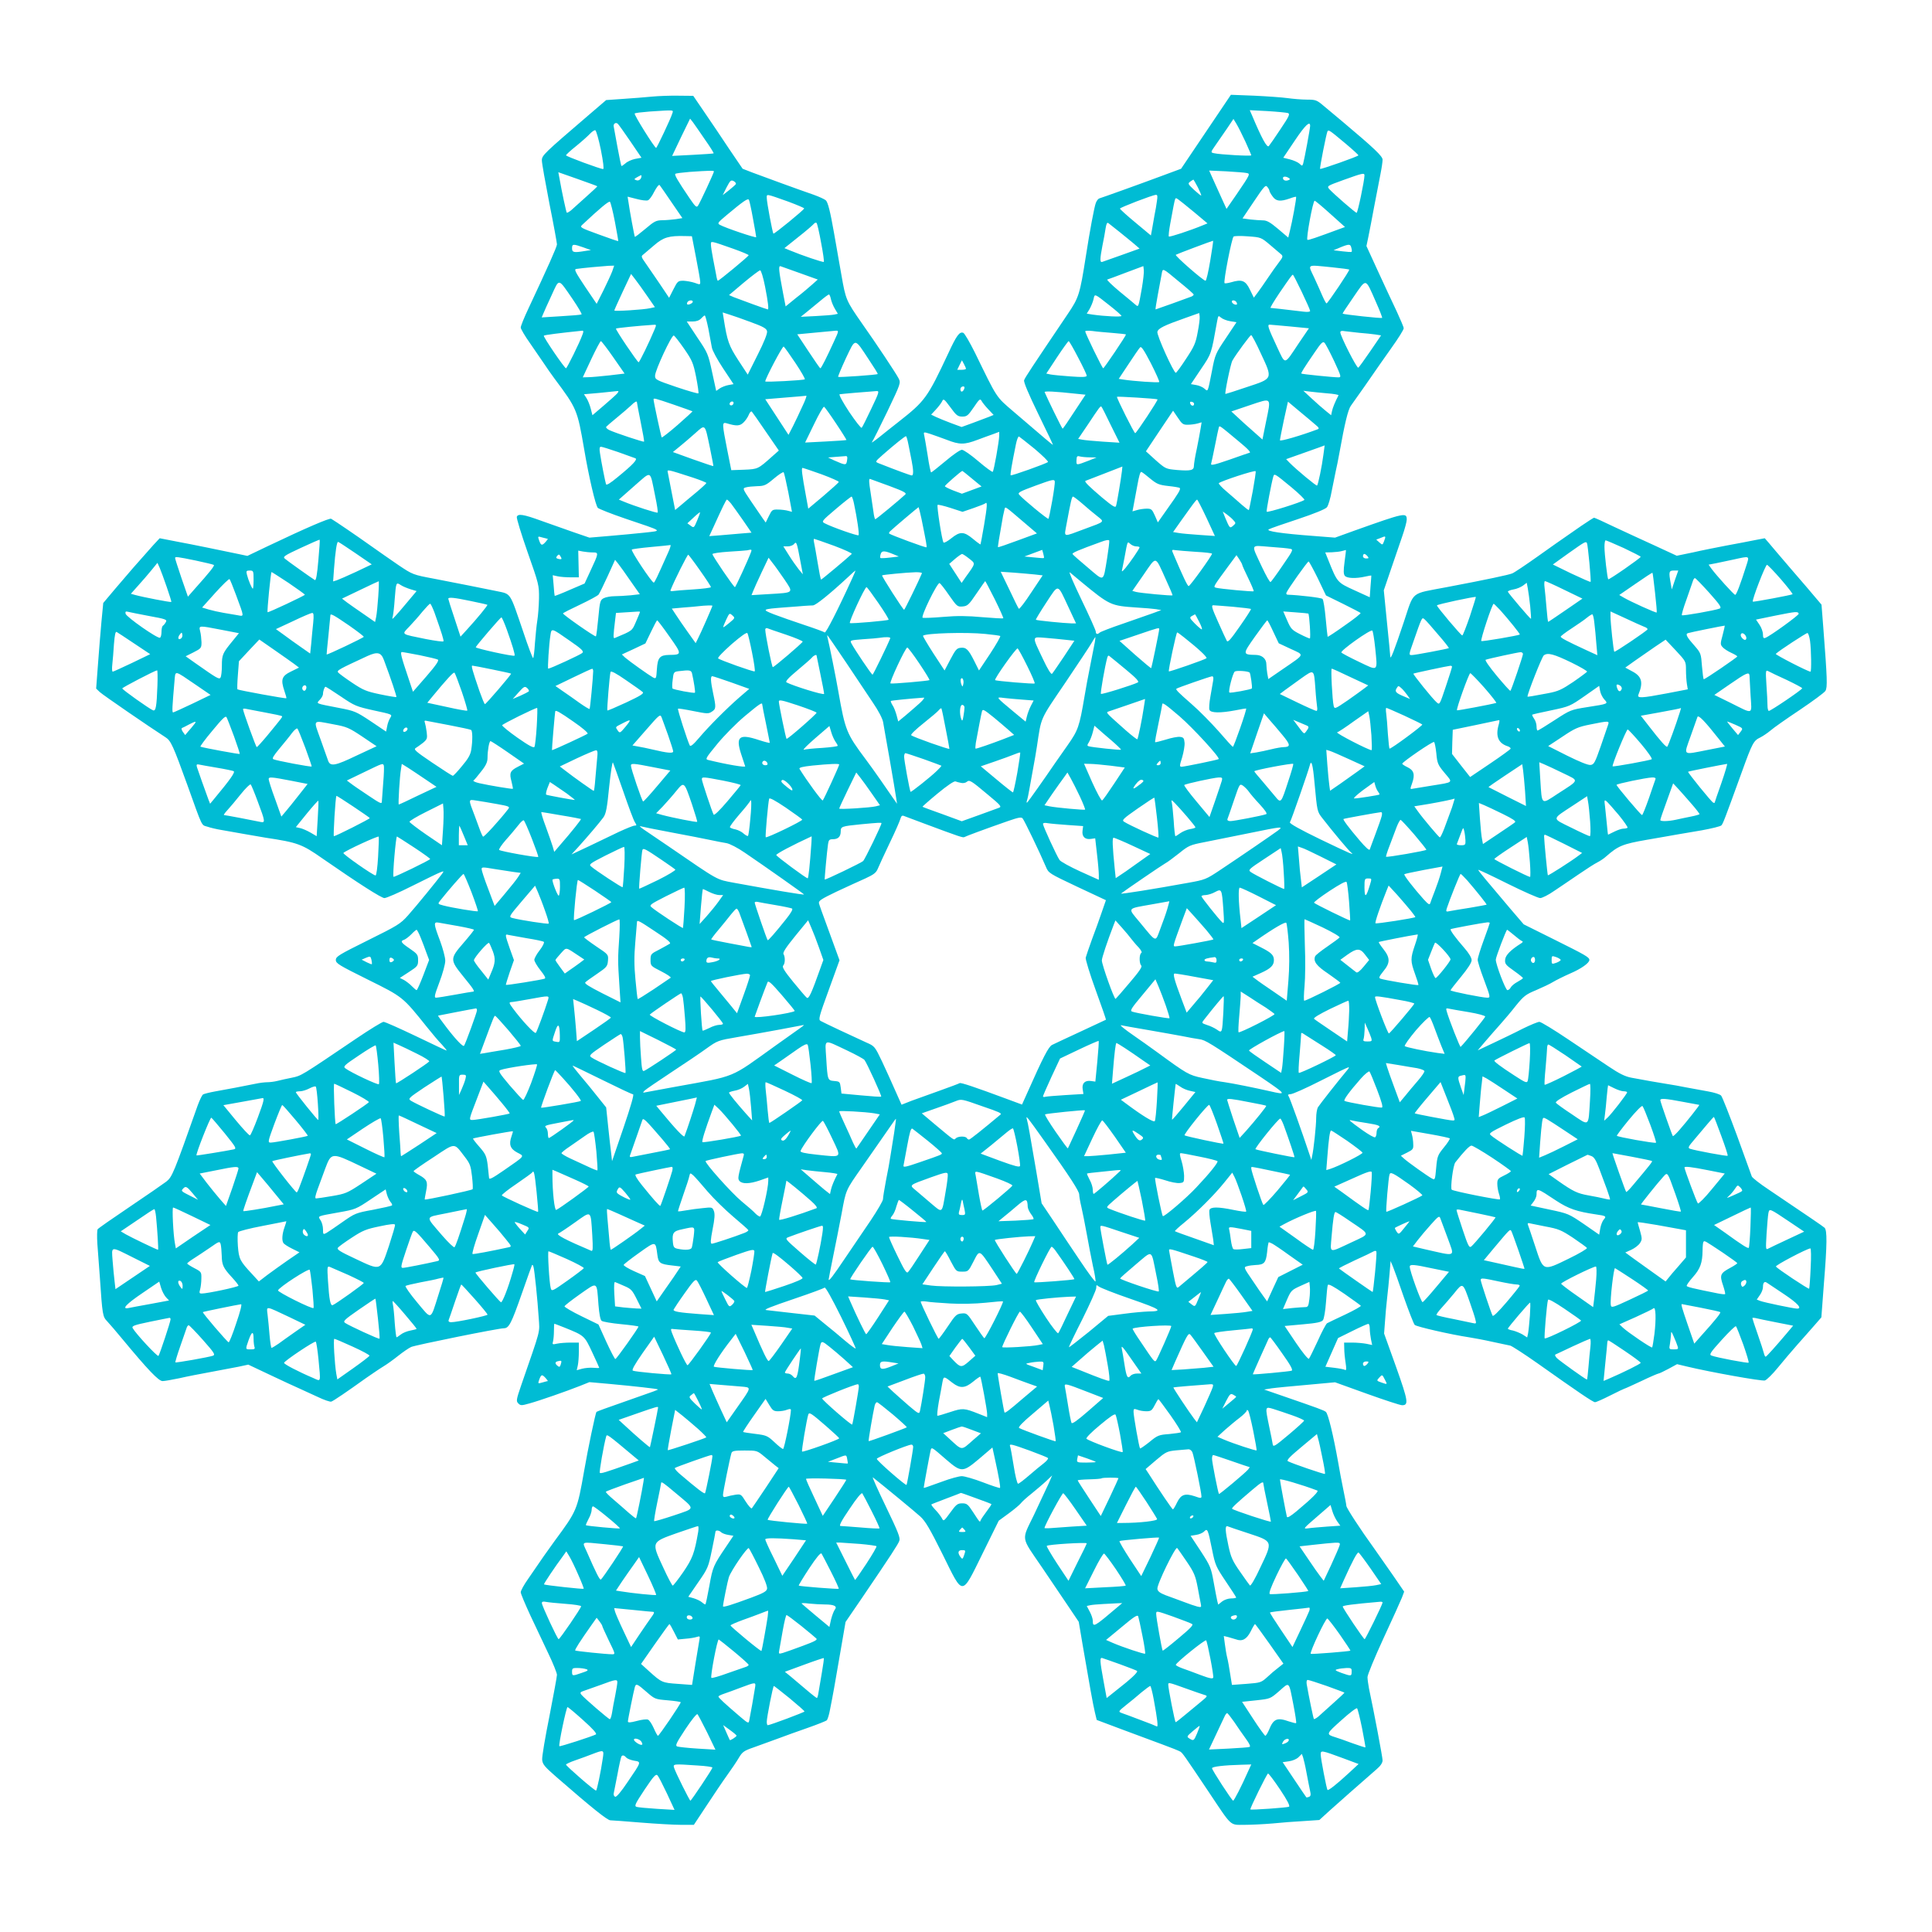 <?xml version="1.0" standalone="no"?>
<!DOCTYPE svg PUBLIC "-//W3C//DTD SVG 20010904//EN"
 "http://www.w3.org/TR/2001/REC-SVG-20010904/DTD/svg10.dtd">
<svg version="1.0" xmlns="http://www.w3.org/2000/svg"
 width="1280pt" height="1280pt" viewBox="0 0 1280 1280"
 preserveAspectRatio="xMidYMid meet">
<g transform="translate(0,1280) scale(0.1,-0.1)"
fill="#00bcd4" stroke="none">
<path d="M4320 12160 c-41 -4 -127 -11 -189 -15 l-115 -8 -112 -96 c-302 -259
-314 -270 -314 -304 0 -18 23 -146 50 -286 28 -139 50 -261 50 -270 0 -16 -61
-152 -189 -425 -28 -59 -51 -116 -51 -126 0 -9 28 -57 63 -106 34 -49 75 -110
92 -134 16 -25 48 -70 70 -100 147 -197 150 -204 195 -465 31 -184 76 -376 91
-390 8 -7 88 -39 179 -70 263 -89 250 -80 129 -94 -57 -6 -162 -16 -234 -22
l-130 -11 -105 36 c-58 20 -154 54 -215 76 -118 43 -153 48 -161 26 -3 -8 29
-113 71 -233 75 -213 77 -220 76 -308 -1 -49 -6 -115 -11 -145 -5 -30 -12 -99
-16 -152 -3 -54 -9 -98 -12 -98 -4 0 -34 79 -66 176 -91 266 -78 247 -177 268
-114 23 -247 50 -414 82 -139 26 -141 27 -235 90 -52 36 -135 93 -185 129 -91
65 -241 167 -261 178 -11 6 -163 -59 -417 -180 l-138 -66 -52 11 c-135 28
-303 63 -411 83 l-118 23 -42 -45 c-96 -107 -177 -200 -252 -289 l-80 -95 -12
-125 c-6 -69 -17 -196 -23 -283 l-12 -159 24 -23 c20 -19 329 -231 436 -300
35 -22 50 -55 144 -315 104 -290 92 -264 133 -277 20 -7 62 -17 94 -22 31 -5
98 -17 147 -26 50 -9 115 -20 145 -25 212 -32 240 -42 377 -138 241 -167 390
-262 410 -262 13 0 96 36 185 81 88 44 172 85 186 90 23 9 24 8 11 -10 -28
-39 -174 -218 -226 -276 -50 -56 -68 -67 -266 -165 -191 -95 -212 -107 -212
-130 0 -23 21 -35 212 -130 234 -116 230 -113 392 -315 35 -44 80 -97 100
-117 19 -21 33 -38 29 -38 -3 0 -94 43 -202 95 -109 52 -205 95 -215 95 -9 0
-91 -50 -181 -111 -368 -249 -363 -246 -426 -259 -32 -6 -75 -16 -95 -21 -20
-5 -50 -9 -67 -9 -17 0 -52 -4 -79 -10 -79 -16 -193 -38 -268 -51 -38 -7 -75
-16 -81 -21 -6 -5 -21 -36 -34 -71 -160 -452 -169 -475 -209 -506 -20 -15
-128 -90 -241 -166 -113 -76 -209 -143 -213 -149 -4 -6 -5 -49 -2 -96 4 -47
11 -143 16 -215 18 -264 19 -267 50 -300 15 -16 59 -67 96 -112 174 -210 244
-283 270 -283 14 0 64 9 112 19 47 11 140 29 206 41 66 12 149 28 185 35 l65
14 148 -70 c81 -38 166 -78 190 -88 23 -10 77 -35 120 -55 43 -21 85 -35 92
-32 15 5 106 67 230 156 39 27 90 62 115 77 25 15 69 47 99 71 30 24 68 50 85
58 30 13 578 124 615 124 33 0 50 35 117 226 36 103 67 190 69 193 3 2 7 -2 9
-10 7 -20 28 -228 35 -339 7 -105 17 -63 -116 -448 -33 -96 -34 -105 -19 -120
15 -15 21 -15 74 0 69 19 243 80 332 115 l65 26 135 -12 c163 -15 314 -32 318
-36 3 -3 1 -4 -242 -89 -87 -30 -161 -57 -164 -60 -7 -7 -57 -246 -82 -391
-46 -261 -47 -263 -196 -465 -41 -56 -91 -127 -176 -252 -27 -38 -48 -77 -48
-87 0 -10 29 -78 63 -152 35 -74 89 -188 120 -254 32 -66 57 -130 57 -141 0
-12 -23 -135 -50 -275 -28 -139 -50 -268 -48 -288 3 -30 15 -45 93 -113 238
-207 339 -288 359 -288 12 0 102 -7 201 -15 99 -8 219 -15 266 -15 l86 0 84
127 c46 70 107 161 136 201 29 40 64 92 78 116 23 39 34 47 98 69 40 14 110
40 157 57 47 18 137 50 200 72 63 22 120 45 127 50 6 5 16 37 22 71 7 34 19
98 27 142 8 44 28 161 45 259 l31 180 106 155 c199 293 241 358 250 382 8 20
-7 58 -89 228 -54 112 -93 199 -86 193 63 -49 281 -229 314 -259 34 -31 63
-80 148 -251 139 -281 123 -282 266 8 l106 215 67 49 c37 27 72 57 79 66 7 10
39 39 72 65 33 27 77 64 98 84 l38 36 -24 -55 c-14 -30 -57 -122 -96 -205 -85
-176 -90 -140 53 -350 52 -77 128 -189 169 -250 l74 -110 27 -160 c44 -256 67
-386 80 -440 l12 -50 165 -62 c90 -33 211 -79 269 -100 58 -21 112 -43 120
-48 16 -11 21 -18 190 -270 154 -231 137 -215 234 -215 45 0 128 4 186 9 58 6
151 13 208 16 l103 7 68 62 c60 54 195 173 312 275 25 21 39 42 39 58 0 20
-56 317 -90 476 -5 27 -10 61 -10 76 0 15 48 131 106 257 59 126 113 247 122
269 l15 40 -72 105 c-40 58 -97 139 -126 180 -92 127 -185 270 -185 283 0 7
-9 55 -20 107 -11 52 -26 133 -34 180 -32 180 -67 325 -82 336 -14 11 -44 22
-299 110 l-110 38 50 8 c27 4 133 14 235 23 l185 17 211 -76 c117 -42 221 -76
233 -76 45 0 41 27 -40 255 l-79 220 6 80 c3 44 9 114 14 155 5 41 12 113 16
160 l7 85 15 -35 c8 -19 41 -111 73 -205 33 -93 65 -176 72 -183 13 -12 240
-64 360 -82 32 -5 102 -18 155 -30 53 -11 106 -23 118 -25 11 -3 92 -55 180
-117 274 -194 368 -258 382 -258 6 0 52 20 101 45 49 25 92 45 94 45 3 0 53
23 111 50 58 28 110 50 114 50 5 0 34 14 66 31 l57 31 67 -16 c150 -36 494
-98 515 -92 12 4 50 41 85 84 34 42 93 111 129 152 37 41 87 99 113 128 l47
54 17 226 c21 259 22 351 4 368 -12 11 -101 71 -369 252 -59 39 -110 79 -113
88 -3 9 -47 129 -97 268 -51 138 -98 258 -106 267 -7 9 -46 21 -86 28 -39 7
-103 19 -142 26 -38 8 -101 19 -140 25 -69 11 -113 19 -227 40 -42 8 -80 27
-150 74 -51 34 -171 115 -267 179 -95 64 -182 117 -192 117 -11 0 -61 -21
-112 -46 -50 -26 -138 -68 -195 -95 l-102 -48 52 61 c29 34 73 84 98 112 25
28 72 83 103 123 52 64 66 75 134 103 42 18 93 42 112 54 20 12 70 37 113 56
73 31 128 70 128 90 0 18 -27 33 -230 134 l-205 102 -90 105 c-161 190 -214
253 -211 256 2 2 89 -39 195 -92 105 -52 202 -95 215 -95 13 0 55 21 92 47 38
25 111 75 161 109 51 35 107 71 125 80 18 9 44 26 58 39 81 71 109 83 270 111
85 15 175 30 200 35 25 4 99 17 165 28 65 12 124 26 130 33 11 13 20 36 135
353 70 194 78 208 122 229 18 9 49 30 68 46 19 17 106 78 193 136 86 58 164
115 171 127 14 23 12 80 -14 417 l-12 154 -39 46 c-21 25 -93 110 -161 188
-68 79 -135 158 -149 175 l-27 31 -63 -12 c-35 -7 -122 -24 -194 -37 -71 -14
-148 -29 -170 -34 -22 -5 -66 -15 -98 -21 l-58 -12 -147 68 c-81 37 -203 93
-271 125 -68 33 -126 59 -130 59 -3 0 -42 -25 -86 -55 -44 -31 -91 -63 -105
-73 -14 -9 -93 -65 -176 -124 -83 -59 -162 -112 -175 -117 -25 -10 -165 -40
-434 -91 -246 -47 -214 -21 -285 -233 -64 -191 -88 -252 -89 -227 0 8 -10 110
-22 227 l-21 212 47 138 c26 76 60 176 76 222 16 46 29 95 29 108 0 49 -11 47
-345 -72 l-130 -47 -140 11 c-215 16 -321 32 -299 44 10 6 97 36 194 68 108
36 181 66 191 78 9 10 24 61 33 113 10 51 22 109 26 128 5 19 16 76 25 125 34
189 56 281 75 307 32 44 140 198 194 277 28 40 61 87 74 105 47 66 82 121 82
132 0 6 -21 56 -46 110 -26 55 -82 174 -124 266 l-77 168 13 62 c7 35 25 126
39 203 15 77 33 172 41 212 8 40 14 82 14 95 0 23 -56 76 -264 251 -45 37
-102 86 -128 107 -44 37 -51 40 -110 40 -35 0 -92 5 -128 10 -36 5 -135 12
-220 16 l-155 6 -165 -245 -165 -245 -135 -50 c-131 -49 -382 -139 -408 -147
-7 -3 -17 -16 -22 -30 -10 -25 -40 -185 -66 -353 -40 -254 -46 -273 -121 -384
-238 -353 -282 -419 -288 -437 -4 -12 28 -88 93 -222 55 -112 99 -205 98 -206
-2 -2 -49 38 -260 219 -119 102 -107 84 -256 390 -35 70 -69 129 -78 133 -25
9 -44 -16 -99 -135 -139 -296 -153 -316 -330 -455 -35 -27 -91 -72 -126 -100
-34 -27 -57 -43 -50 -34 6 8 52 99 102 203 89 187 90 189 74 220 -17 33 -147
229 -244 366 -103 148 -106 155 -134 316 -15 82 -30 172 -35 199 -5 28 -12 66
-15 85 -24 137 -40 201 -54 213 -9 8 -45 24 -81 37 -102 35 -328 118 -403 146
l-67 26 -89 131 c-48 73 -122 182 -163 242 l-75 110 -99 1 c-54 1 -133 -2
-174 -6z m134 -112 c-10 -34 -102 -228 -107 -228 -10 0 -149 222 -142 228 3 4
48 9 98 13 170 11 159 12 151 -13z m4079 3 c15 -6 8 -21 -49 -106 -36 -55 -72
-106 -78 -113 -12 -12 -46 49 -112 206 l-14 32 117 -6 c65 -4 126 -10 136 -13z
m-3863 -175 c34 -48 60 -90 58 -92 -2 -2 -65 -6 -139 -10 l-136 -7 59 124 60
123 19 -24 c10 -14 46 -65 79 -114z m3581 -14 c21 -47 39 -88 39 -91 0 -7
-210 5 -247 14 -23 5 -23 6 10 53 18 26 53 76 76 110 l43 64 20 -33 c11 -18
37 -70 59 -117z m-4075 2 l74 -109 -43 -8 c-23 -5 -52 -18 -64 -30 -13 -11
-25 -19 -26 -16 -2 2 -14 58 -26 124 -12 66 -23 128 -25 137 -4 18 14 30 27
18 5 -4 42 -56 83 -116z m4504 102 c0 -17 -38 -221 -46 -249 -6 -18 -7 -18
-25 -1 -10 9 -39 22 -63 28 l-44 11 76 113 c69 103 102 134 102 98z m-4699
-159 c16 -81 21 -127 15 -127 -19 0 -246 84 -246 91 0 4 30 32 68 62 37 30 78
67 91 81 14 15 30 25 35 23 6 -2 23 -61 37 -130z m4937 39 c45 -38 82 -72 82
-75 0 -7 -250 -95 -254 -90 -4 5 42 237 49 249 8 12 14 7 123 -84z m-4188
-182 c0 -9 -91 -205 -105 -226 -10 -15 -17 -9 -56 48 -80 118 -101 155 -95
162 4 4 46 9 94 13 132 9 162 10 162 3z m3528 -10 c27 -5 27 -6 -67 -144 l-65
-94 -27 59 c-15 33 -41 90 -58 128 l-30 67 112 -5 c62 -4 122 -8 135 -11z
m-4301 -88 c2 -1 -32 -33 -75 -71 -42 -38 -87 -78 -99 -89 -13 -10 -25 -17
-28 -15 -4 5 -33 139 -49 231 l-7 37 128 -45 c70 -25 129 -46 130 -48z m5083
72 c0 -34 -45 -248 -52 -248 -8 0 -151 124 -181 157 -17 20 -16 21 95 61 125
45 138 48 138 30z m-4790 -5 c-1 -20 -18 -33 -34 -27 -17 6 -16 8 5 20 29 16
29 16 29 7z m4288 -12 c11 -7 10 -10 -3 -15 -19 -7 -35 0 -35 15 0 11 20 12
38 0z m-3663 -41 c-3 -5 -24 -23 -46 -41 l-41 -32 26 52 c24 46 29 50 47 41
11 -6 17 -15 14 -20z m3061 -21 c14 -28 24 -52 22 -54 -2 -2 -23 15 -47 37
-41 39 -43 42 -25 55 10 7 19 13 21 13 1 0 14 -23 29 -51z m-3487 -99 l72
-105 -43 -7 c-24 -3 -64 -7 -90 -7 -42 -1 -53 -7 -112 -57 -37 -31 -68 -55
-70 -53 -3 4 -36 181 -43 235 l-5 31 59 -15 c33 -9 67 -13 76 -9 9 3 28 29 42
58 15 28 30 48 35 43 4 -5 40 -56 79 -114z m3961 77 c0 -5 9 -22 21 -38 23
-33 51 -36 114 -14 21 8 41 13 42 11 4 -4 -26 -167 -41 -225 l-11 -45 -67 57
c-52 44 -75 57 -100 57 -18 0 -56 3 -85 6 l-51 7 76 113 c67 100 77 111 88 96
8 -9 14 -21 14 -25z m-3187 -73 c59 -22 106 -42 105 -45 -5 -13 -199 -171
-204 -167 -6 7 -44 208 -44 237 0 27 -9 29 143 -25z m2442 4 c-3 -24 -10 -65
-16 -93 -5 -27 -12 -69 -16 -92 l-8 -43 -102 85 c-57 47 -103 89 -103 93 0 7
215 90 238 91 11 1 12 -9 7 -41z m-2676 -118 c12 -63 21 -117 21 -121 0 -8
-204 61 -240 81 -19 10 -15 15 42 63 116 97 143 115 150 103 3 -6 16 -63 27
-126z m2924 43 l87 -73 -32 -13 c-82 -34 -219 -79 -224 -74 -3 3 1 41 9 84 8
43 18 96 22 118 4 22 9 43 12 48 5 9 4 10 126 -90z m-3839 -63 c13 -69 23
-126 22 -127 -1 -2 -60 18 -130 44 -121 44 -126 47 -109 63 116 109 177 160
184 153 5 -5 20 -65 33 -133z m4740 53 l97 -87 -33 -12 c-160 -59 -208 -76
-216 -73 -10 5 36 259 48 259 4 0 51 -39 104 -87z m-3374 -191 c13 -67 21
-125 18 -127 -4 -5 -148 44 -227 77 l-34 14 90 72 c50 39 96 79 103 87 7 9 16
12 20 8 4 -4 18 -63 30 -131z m1975 73 c33 -26 77 -63 98 -80 l37 -32 -117
-42 c-65 -23 -124 -44 -130 -46 -17 -6 -16 19 1 108 8 40 18 91 21 115 5 30
10 40 18 34 7 -5 39 -31 72 -57z m-2804 -170 c15 -77 28 -150 28 -161 1 -21
-1 -21 -36 -8 -21 7 -55 13 -75 14 -36 0 -39 -3 -66 -56 l-29 -57 -63 94 c-35
52 -78 113 -94 137 -28 39 -29 45 -15 55 9 7 42 35 73 62 61 53 98 64 206 61
l44 -1 27 -140z m3804 82 c33 -28 66 -56 74 -63 12 -11 10 -19 -15 -51 -16
-21 -49 -67 -73 -103 -24 -36 -55 -80 -69 -99 l-25 -33 -26 53 c-29 61 -54 70
-124 49 -22 -6 -41 -9 -44 -6 -9 9 48 301 60 309 7 4 50 5 97 1 84 -6 86 -7
145 -57z m-397 -105 c-12 -73 -26 -132 -31 -132 -15 0 -205 166 -197 172 7 5
244 94 247 93 2 -1 -7 -61 -19 -133z m-3160 80 c56 -20 102 -39 102 -43 0 -7
-196 -169 -204 -169 -3 0 -8 17 -11 38 -4 20 -13 69 -21 109 -8 40 -14 82 -14
93 0 25 -6 26 148 -28z m-993 9 l50 -18 -40 -6 c-73 -12 -85 -10 -85 18 0 29
7 30 75 6z m5088 -3 c4 -12 4 -24 2 -26 -2 -3 -30 -1 -62 3 l-58 7 45 19 c59
24 67 23 73 -3z m-4897 -156 c-8 -21 -34 -77 -58 -126 l-45 -89 -77 114 c-62
93 -74 115 -59 117 37 6 179 19 215 21 l37 1 -13 -38z m1245 -12 l117 -42 -37
-33 c-20 -18 -67 -58 -106 -88 l-70 -57 -17 88 c-29 153 -32 183 -16 178 7 -3
65 -23 129 -46z m2264 -100 c-23 -129 -22 -126 -43 -108 -9 8 -57 48 -106 88
-49 41 -85 76 -80 78 5 1 61 22 124 46 l115 43 3 -26 c2 -14 -4 -68 -13 -121z
m1261 139 c60 -6 111 -13 113 -15 5 -5 -142 -223 -150 -224 -4 0 -15 21 -27
48 -11 26 -36 82 -56 125 -42 90 -54 83 120 66z m-1011 -98 c50 -40 91 -77 93
-81 2 -4 -5 -11 -15 -15 -28 -11 -234 -85 -237 -85 -2 0 5 44 15 98 10 53 21
114 25 134 8 44 1 47 119 -51z m-2746 -31 c20 -102 25 -150 18 -150 -6 0 -190
67 -225 81 l-32 14 97 82 c54 45 103 82 109 82 6 1 21 -47 33 -109z m-782 -60
l52 -75 -32 -7 c-45 -10 -237 -22 -237 -15 0 3 25 59 55 123 l56 119 27 -35
c15 -19 50 -68 79 -110z m4338 25 c30 -63 55 -119 55 -125 0 -6 -17 -8 -42 -5
-135 16 -213 25 -220 25 -5 0 22 44 58 98 72 105 84 122 90 122 2 0 29 -52 59
-115z m-4831 -47 c36 -53 63 -99 59 -101 -5 -3 -66 -8 -136 -12 l-128 -8 10
24 c5 13 30 68 55 122 53 115 42 117 140 -25z m5322 -19 c25 -56 43 -103 41
-105 -4 -5 -258 23 -262 28 -1 2 32 52 73 111 87 126 76 129 148 -34z m-3611
19 c4 -18 16 -47 27 -65 l19 -32 -23 -5 c-13 -3 -68 -7 -123 -10 l-100 -5 40
32 c22 18 62 51 90 74 27 23 53 42 57 42 3 1 10 -14 13 -31z m1848 -43 c42
-33 77 -64 77 -68 0 -8 -109 -3 -193 9 l-37 6 19 31 c10 18 22 47 26 65 8 38
4 39 108 -43z m-2763 26 c0 -10 -30 -24 -37 -17 -3 3 -2 9 2 15 8 13 35 15 35
2z m3604 -7 c4 -11 1 -14 -11 -12 -9 2 -18 9 -21 16 -6 18 25 15 32 -4z
m-3217 -129 c82 -30 102 -42 105 -60 3 -14 -20 -72 -62 -155 l-66 -132 -63 96
c-62 96 -73 126 -96 273 l-7 43 44 -14 c23 -7 89 -30 145 -51z m2958 -66 c-13
-73 -24 -96 -77 -176 -33 -51 -64 -93 -68 -93 -14 0 -128 251 -122 272 6 23
45 42 184 91 l93 33 3 -22 c2 -12 -4 -60 -13 -105z m-3242 24 c9 -49 19 -104
23 -124 3 -21 36 -81 75 -140 l69 -104 -33 -6 c-18 -3 -44 -13 -58 -22 l-24
-17 -27 124 c-26 121 -29 128 -98 230 l-70 106 38 0 c26 0 45 7 57 20 10 11
21 20 24 20 4 0 14 -39 24 -87z m3457 49 l42 -7 -70 -105 c-68 -101 -72 -109
-92 -215 -29 -147 -26 -141 -50 -120 -11 10 -36 21 -55 24 l-35 6 67 100 c71
105 67 96 107 318 7 37 8 38 25 23 10 -9 37 -20 61 -24z m-3813 -54 c-34 -82
-100 -218 -106 -218 -8 0 -156 219 -150 223 3 4 153 19 247 25 21 2 22 1 9
-30z m4211 19 l124 -12 -68 -100 c-98 -147 -86 -145 -143 -24 -59 126 -67 149
-49 148 7 0 68 -6 136 -12z m-4689 -54 c-19 -54 -103 -223 -109 -223 -10 0
-153 210 -147 216 4 5 109 18 254 33 9 1 10 -6 2 -26z m1666 -46 c-46 -101
-84 -177 -90 -177 -3 0 -38 51 -79 113 l-74 112 116 11 c65 6 127 12 139 13
21 1 21 -1 -12 -72z m1848 57 c48 -4 87 -8 87 -10 0 -9 -145 -224 -151 -224
-6 0 -119 231 -119 245 0 4 21 5 48 2 26 -4 86 -9 135 -13z m1632 1 c39 -3 87
-8 107 -11 l38 -6 -71 -104 c-39 -57 -75 -107 -80 -110 -10 -5 -119 210 -119
234 0 9 9 12 28 8 15 -2 59 -7 97 -11z m-4472 -106 c53 -77 60 -93 79 -187 11
-57 18 -105 15 -108 -3 -3 -69 16 -146 42 -135 46 -141 49 -141 75 0 35 110
271 124 266 6 -2 37 -42 69 -88z m3821 -32 c79 -169 81 -164 -92 -221 -76 -26
-140 -46 -143 -46 -7 0 34 201 46 221 25 44 118 169 124 169 5 0 34 -55 65
-123z m-4291 -24 l75 -108 -101 -12 c-56 -6 -119 -12 -139 -12 l-37 -1 56 120
c31 66 60 120 64 120 4 0 41 -48 82 -107z m1695 -18 c33 -49 59 -91 57 -93 -5
-6 -257 -23 -262 -19 -2 3 21 58 51 123 66 138 55 139 154 -11z m1385 16 c32
-60 57 -114 57 -120 0 -9 -27 -11 -106 -5 -58 4 -118 10 -134 13 l-28 6 71
108 c39 59 74 107 77 107 4 0 32 -49 63 -109z m1696 -23 c48 -104 49 -108 27
-108 -31 0 -240 21 -244 25 -4 3 17 37 87 139 44 65 55 76 66 65 8 -8 36 -62
64 -121z m-3569 -13 c38 -57 66 -106 62 -108 -11 -7 -262 -20 -262 -14 0 18
114 235 122 231 5 -3 40 -52 78 -109z m2410 -126 c-5 -6 -173 6 -236 16 l-32
5 65 98 c35 53 69 103 76 110 8 10 24 -13 72 -105 33 -65 58 -121 55 -124z
m-1280 89 c0 -5 -13 -8 -29 -8 l-29 0 15 31 16 32 13 -24 c7 -13 13 -27 14
-31z m-10 -125 c-1 -18 -18 -35 -24 -24 -4 6 -4 16 -1 21 7 12 25 13 25 3z
m-2301 -40 c-8 -9 -48 -45 -89 -80 l-75 -64 -11 43 c-6 24 -19 56 -28 70 l-17
26 103 9 c57 6 109 11 117 12 11 1 11 -2 0 -16z m1684 -100 c-31 -65 -59 -122
-64 -127 -4 -5 -41 43 -83 105 -42 64 -70 115 -63 117 10 2 182 17 244 21 20
1 18 -7 -34 -116z m1360 98 l59 -6 -74 -112 c-40 -62 -75 -113 -78 -113 -4 0
-103 203 -119 242 -3 8 66 5 212 -11z m1660 3 c43 -3 76 -9 75 -13 -23 -44
-38 -81 -43 -104 l-6 -28 -37 30 c-20 16 -62 53 -92 81 l-55 51 40 -5 c22 -3
75 -8 118 -12z m-3477 -86 c-18 -40 -46 -99 -62 -131 l-30 -58 -77 118 -77
118 132 11 c73 6 136 11 140 12 4 1 -7 -31 -26 -70z m2353 46 c5 -4 -140 -224
-148 -224 -7 0 -121 228 -121 241 0 4 263 -12 269 -17z m-3205 -35 c67 -23
122 -43 124 -44 1 -1 -43 -42 -98 -90 -55 -48 -103 -85 -106 -83 -4 5 -53 232
-54 251 0 11 5 10 134 -34z m1912 -79 c30 0 38 7 75 61 37 55 43 60 52 43 5
-10 26 -36 45 -56 l35 -37 -29 -12 c-16 -6 -64 -24 -106 -40 l-77 -28 -68 25
c-38 14 -83 33 -101 41 l-33 16 29 31 c16 17 35 41 42 54 11 23 13 22 57 -37
39 -54 49 -61 79 -61z m2011 -38 l-23 -114 -64 57 c-36 31 -82 73 -103 93
l-39 36 124 42 c147 49 140 56 105 -114z m-4167 132 c0 -4 11 -63 25 -132 14
-68 24 -126 22 -128 -4 -4 -188 57 -229 76 -15 7 -25 17 -22 22 3 4 35 32 72
62 37 30 78 66 92 79 25 25 40 33 40 21z m640 -2 c0 -13 -12 -22 -22 -16 -10
6 -1 24 13 24 5 0 9 -4 9 -8z m3051 -7 c1 -17 -18 -17 -25 0 -4 11 -1 15 10
13 8 -2 15 -7 15 -13z m802 -137 c25 -20 29 -28 17 -32 -111 -42 -250 -82
-250 -73 0 7 12 67 26 134 l27 122 74 -62 c41 -34 89 -74 106 -89z m-3173 5
c39 -58 69 -107 68 -108 -2 -2 -64 -6 -138 -10 l-136 -7 59 121 c32 67 62 119
67 116 5 -3 41 -53 80 -112z m1819 -9 l58 -117 -111 7 c-60 4 -122 10 -136 13
l-27 5 65 96 c75 113 83 124 89 118 3 -2 31 -57 62 -122z m-2285 -44 l86 -125
-43 -38 c-95 -85 -95 -85 -187 -89 l-85 -3 -27 135 c-34 173 -35 184 -5 176
66 -20 88 -19 112 4 13 12 29 35 36 52 6 16 15 25 20 21 4 -4 46 -64 93 -133z
m2796 46 c19 0 48 4 63 8 l28 8 -7 -43 c-4 -24 -15 -84 -25 -133 -11 -49 -19
-100 -19 -112 0 -30 -20 -35 -110 -28 -76 7 -77 7 -143 65 l-65 59 90 135 90
134 32 -47 c27 -41 35 -47 66 -46z m-3166 -156 c13 -63 23 -116 22 -118 -2 -1
-62 19 -135 45 l-133 48 43 35 c24 19 70 59 103 88 71 63 65 69 100 -98z
m3504 45 c60 -49 84 -75 69 -75 -1 0 -60 -20 -130 -45 -105 -36 -127 -41 -123
-27 3 9 14 64 26 122 11 58 23 111 25 118 5 14 0 18 133 -93z m-1935 11 c84
-33 116 -33 203 0 38 14 86 32 107 39 l37 14 0 -27 c-1 -37 -35 -231 -43 -238
-3 -3 -46 28 -95 70 -49 42 -98 76 -109 76 -12 0 -61 -34 -109 -75 -49 -41
-92 -75 -95 -75 -3 0 -14 51 -23 113 -10 61 -20 122 -23 134 -5 22 -4 22 38 9
24 -8 74 -26 112 -40z m-254 -33 c6 -32 16 -80 21 -106 12 -60 13 -97 1 -97
-8 0 -96 32 -220 81 -24 10 -24 10 29 57 80 70 144 121 152 122 4 0 11 -26 17
-57z m836 -27 c52 -44 92 -83 88 -87 -12 -11 -242 -93 -247 -88 -4 4 7 70 35
207 6 29 15 52 20 50 4 -2 51 -39 104 -82z m1913 -38 c-10 -79 -35 -198 -42
-205 -4 -5 -138 106 -183 152 l-22 23 127 45 c70 25 127 45 128 46 0 1 -3 -27
-8 -61z m-4673 17 c55 -20 106 -38 114 -41 18 -6 -15 -42 -117 -125 -48 -40
-74 -56 -77 -47 -5 15 -31 145 -40 206 -5 32 -3 42 7 42 7 0 58 -16 113 -35z
m1517 -55 c-5 -34 -9 -34 -86 0 l-40 19 49 4 c28 2 57 4 66 5 12 2 15 -5 11
-28z m1608 20 l45 -1 -50 -20 c-86 -33 -84 -33 -83 1 1 27 4 31 22 26 12 -3
41 -6 66 -6z m213 -92 c-7 -57 -33 -212 -39 -230 -4 -14 -22 -3 -93 56 -88 75
-117 104 -110 110 2 1 58 23 124 48 66 26 120 47 121 47 0 1 -1 -14 -3 -31z
m-1991 -20 c65 -24 117 -47 115 -51 -1 -5 -47 -46 -102 -93 l-100 -84 -16 88
c-25 135 -31 182 -22 182 4 0 61 -19 125 -42z m-849 -23 c48 -16 87 -32 87
-35 0 -3 -30 -31 -67 -62 -38 -31 -84 -70 -104 -87 l-36 -30 -22 112 c-12 62
-24 122 -26 134 -6 25 -12 26 168 -32z m3707 -88 c-13 -67 -24 -124 -26 -126
-2 -2 -23 14 -47 35 -24 21 -69 61 -101 88 -31 26 -54 51 -51 55 15 14 240 88
244 79 2 -5 -7 -65 -19 -131z m-3077 -10 l24 -128 -26 7 c-14 4 -44 8 -66 8
-38 1 -41 -2 -61 -43 l-21 -43 -20 28 c-11 16 -46 67 -78 114 -56 83 -56 85
-33 91 12 4 46 7 75 8 47 1 58 6 110 50 32 27 61 46 65 42 3 -3 17 -64 31
-134z m1218 91 l62 -51 -65 -24 -65 -24 -56 21 c-31 12 -57 25 -57 29 0 6 108
101 116 101 1 0 31 -23 65 -52z m1182 -1 c42 -34 56 -40 118 -47 39 -4 73 -10
75 -13 8 -8 -8 -35 -81 -137 l-64 -91 -20 46 c-18 40 -23 45 -53 45 -18 0 -47
-4 -64 -9 l-31 -9 7 37 c4 20 15 80 25 134 12 67 20 95 28 90 7 -3 34 -24 60
-46z m-3282 -115 c12 -57 19 -105 16 -108 -5 -5 -156 44 -223 72 l-34 14 102
90 c119 103 102 111 139 -68z m4217 58 c49 -41 87 -78 84 -82 -15 -14 -247
-87 -250 -78 -3 8 32 192 44 233 7 22 9 20 122 -73z m-2665 10 c94 -35 115
-46 105 -56 -42 -39 -193 -164 -199 -164 -3 0 -9 21 -12 48 -4 26 -13 87 -20
135 -10 61 -11 87 -3 84 6 -2 64 -23 129 -47z m1078 -99 c-11 -62 -22 -116
-25 -118 -5 -5 -170 131 -194 160 -11 13 4 21 110 60 109 40 123 43 126 28 2
-10 -6 -68 -17 -130z m-1313 -18 c21 -99 36 -203 30 -209 -6 -6 -177 54 -224
79 -23 12 -20 15 74 95 53 45 100 82 104 82 3 0 11 -21 16 -47z m1513 0 c30
-27 74 -63 98 -82 50 -40 54 -35 -79 -84 -154 -57 -140 -61 -124 30 28 150 35
183 43 183 4 0 32 -21 62 -47z m-2327 0 c11 -15 47 -64 78 -109 l57 -83 -62
-5 c-34 -3 -97 -8 -140 -12 l-78 -6 25 54 c65 143 87 188 92 188 3 0 16 -12
28 -27z m3149 -93 l56 -121 -102 7 c-56 4 -118 9 -139 13 l-36 6 53 75 c30 41
64 90 77 107 13 18 26 33 29 33 3 0 31 -54 62 -120z m-1473 -47 c-12 -71 -23
-129 -24 -130 -1 -1 -24 15 -50 37 -60 50 -86 50 -143 4 -25 -20 -48 -33 -52
-28 -10 12 -46 242 -39 249 3 3 41 -6 85 -20 l80 -26 73 25 c40 14 76 28 79
32 14 13 11 -24 -9 -143z m-415 40 c32 -158 37 -185 33 -189 -5 -4 -237 82
-247 91 -2 3 0 9 5 14 20 20 187 161 190 161 1 0 10 -35 19 -77z m677 -22 l88
-75 -128 -47 c-70 -26 -128 -46 -130 -44 -2 2 7 59 33 205 4 19 9 41 11 49 5
16 2 18 126 -88z m-2163 11 c-21 -50 -22 -51 -43 -35 l-22 16 41 38 c22 21 41
36 43 35 1 -2 -7 -26 -19 -54z m3553 1 c17 -18 16 -20 -2 -36 -22 -19 -23 -18
-54 56 l-15 38 27 -19 c15 -11 35 -28 44 -39z m-4543 -123 c2 0 -4 -9 -14 -20
-24 -27 -31 -25 -43 9 -10 29 -10 29 21 20 18 -5 34 -9 36 -9z m5541 -15 c-10
-27 -11 -27 -31 -9 l-21 19 29 11 c35 15 36 14 23 -21z m-7061 -129 c-8 -94
-15 -133 -23 -129 -23 14 -182 127 -198 141 -16 13 -7 20 105 72 67 31 123 56
125 54 2 -1 -2 -63 -9 -138z m3417 98 c69 -26 122 -50 117 -54 -32 -31 -199
-170 -203 -170 -3 0 -13 51 -23 113 -10 61 -21 122 -24 135 -3 12 -2 22 1 22
3 0 63 -21 132 -46z m1809 -82 c-27 -162 -16 -157 -127 -63 -53 44 -99 85
-102 90 -5 8 40 27 189 81 31 12 51 15 54 9 2 -6 -5 -59 -14 -117z m3423 67
c61 -29 112 -55 112 -58 0 -8 -210 -154 -215 -149 -6 6 -25 168 -25 215 0 24
3 43 8 43 4 0 58 -23 120 -51z m-8403 -34 l108 -74 -105 -50 c-58 -27 -116
-52 -128 -56 l-23 -7 6 84 c9 115 18 178 27 178 3 0 55 -34 115 -75z m2949
-60 l15 -80 -28 34 c-15 19 -44 60 -64 92 l-37 59 29 0 c16 0 35 7 42 16 16
19 18 13 43 -121z m2224 105 c12 0 22 -3 22 -6 0 -9 -66 -105 -95 -139 -20
-23 -25 -26 -21 -10 2 11 10 47 16 80 21 115 19 109 39 91 10 -9 27 -16 39
-16z m2986 22 c6 -10 29 -252 24 -257 -2 -2 -59 23 -127 55 l-123 60 103 74
c109 77 115 81 123 68z m-6088 -64 c-74 -166 -89 -198 -95 -198 -13 1 -153
211 -145 219 3 3 60 11 127 17 67 6 125 12 129 13 4 0 -3 -23 -16 -51z m4122
26 c22 -4 19 -10 -50 -110 -39 -58 -76 -108 -80 -110 -5 -3 -30 42 -57 99 -74
159 -80 144 52 134 61 -4 122 -10 135 -13z m-3572 -21 c-20 -54 -102 -233
-107 -233 -8 0 -149 207 -149 219 0 5 48 12 108 16 59 3 114 8 122 9 30 7 32
6 26 -11z m1940 -40 c-1 -2 -31 0 -66 4 l-63 6 59 22 59 22 7 -25 c4 -14 6
-27 4 -29z m1007 41 c59 -3 107 -9 107 -12 -1 -15 -147 -217 -155 -215 -8 1
-37 62 -100 210 -14 32 -13 32 13 28 15 -2 75 -7 135 -11z m985 -67 c-8 -59
-7 -81 2 -92 14 -17 74 -19 135 -5 22 5 40 8 40 7 1 -1 -2 -34 -5 -73 l-5 -71
-103 47 c-114 52 -112 51 -173 203 l-19 47 43 1 c23 1 53 4 67 8 14 4 26 7 27
7 1 -1 -3 -36 -9 -79z m-4981 63 c41 0 41 -2 -17 -126 l-37 -80 -98 -42 c-54
-24 -99 -41 -100 -40 -1 2 -5 33 -7 70 l-6 67 32 -7 c17 -4 56 -7 86 -7 l55 0
-2 89 -2 88 31 -6 c17 -3 46 -6 65 -6z m1997 -14 l31 -13 -58 -7 c-32 -4 -61
-5 -64 -3 -3 3 -2 15 2 27 7 23 25 23 89 -4z m-2204 -28 c0 -3 -9 -4 -20 -1
-16 4 -18 8 -9 20 10 11 14 11 20 1 5 -7 9 -16 9 -20z m919 -79 c39 -55 71
-104 71 -109 0 -4 -53 -11 -117 -15 -65 -4 -126 -9 -136 -11 -10 -2 -17 1 -15
5 25 64 113 239 118 236 4 -3 40 -50 79 -106z m1782 80 c43 -34 45 -28 -23
-122 l-27 -39 -41 63 -41 63 38 33 c21 18 42 32 47 33 4 0 26 -14 47 -31z
m2639 16 c10 -13 9 -15 -9 -15 -12 0 -21 6 -21 15 0 8 4 15 9 15 5 0 14 -7 21
-15z m-830 -57 c0 -4 18 -44 40 -89 22 -45 38 -84 36 -86 -4 -5 -224 16 -249
23 -20 6 -22 3 81 143 l54 73 19 -28 c10 -16 19 -32 19 -36z m-6932 28 c62
-13 115 -26 119 -29 5 -6 -26 -46 -129 -161 l-43 -49 -43 124 c-23 68 -42 127
-42 132 0 10 12 9 138 -17z m10272 -33 c-41 -129 -66 -194 -74 -194 -8 0 -123
127 -157 173 l-19 27 52 10 c29 6 82 17 118 25 105 23 101 25 80 -41z m-6373
-92 c61 -91 66 -87 -102 -97 l-116 -7 10 25 c5 13 30 69 56 124 l47 99 26 -34
c15 -18 50 -68 79 -110z m2527 0 c26 -56 46 -104 44 -105 -5 -5 -212 15 -240
22 l-26 7 75 108 c87 126 74 129 147 -32z m-3546 -11 l61 -87 -61 -7 c-34 -3
-82 -6 -107 -6 -25 0 -57 -6 -71 -13 -23 -12 -26 -20 -36 -130 -6 -64 -13
-120 -16 -123 -6 -5 -218 143 -218 152 0 3 51 29 113 58 61 29 117 59 123 67
6 8 33 63 60 122 l49 108 21 -26 c12 -15 49 -67 82 -115z m4553 18 l54 -113
112 -55 c61 -30 114 -58 117 -61 4 -3 -44 -41 -105 -83 -60 -43 -111 -76 -113
-75 -1 2 -7 57 -13 122 -6 66 -15 123 -21 129 -8 8 -151 25 -231 28 -7 0 -11
6 -8 13 8 22 139 207 147 207 3 0 31 -51 61 -112z m-7626 -58 c18 -52 32 -97
30 -98 -3 -4 -189 32 -239 46 l-29 8 49 55 c27 30 67 76 88 102 l39 48 15 -33
c8 -18 29 -76 47 -128z m10695 51 c44 -51 79 -96 76 -98 -5 -5 -260 -53 -263
-49 -8 8 84 246 94 244 6 -2 48 -45 93 -97z m-10120 -1 c0 -33 -2 -60 -5 -60
-6 0 -30 56 -39 93 -6 24 -4 27 19 27 24 0 25 -3 25 -60z m3966 8 c-94 -207
-175 -365 -182 -358 -5 4 -67 27 -137 50 -70 23 -160 55 -200 70 -83 33 -80
34 73 46 52 4 111 8 130 10 19 1 44 3 56 3 19 1 110 74 233 188 25 24 47 43
48 43 2 0 -8 -24 -21 -52z m1514 -20 c194 -160 198 -161 370 -173 52 -3 111
-8 130 -11 l34 -6 -54 -20 c-30 -10 -120 -42 -200 -70 -80 -27 -149 -54 -154
-59 -15 -14 -26 -11 -26 6 0 9 -43 104 -95 212 -52 108 -87 189 -77 181 9 -8
42 -35 72 -60z m3937 10 l-21 -63 -7 40 c-14 76 -12 85 20 85 l30 0 -22 -62z
m-9185 -20 c59 -40 107 -75 108 -78 0 -6 -243 -120 -247 -116 -5 5 21 266 26
266 3 0 53 -33 113 -72z m4196 64 c-18 -45 -114 -242 -118 -242 -7 0 -150 223
-146 228 5 4 159 19 224 21 24 0 42 -3 40 -7z m748 -8 l52 -6 -76 -114 c-41
-63 -78 -111 -82 -107 -4 4 -32 61 -63 127 l-57 118 88 -6 c48 -4 110 -9 138
-12z m4109 -120 c8 -70 13 -130 11 -132 -5 -4 -175 73 -219 99 l-29 17 109 75
c59 41 109 74 111 72 2 -1 9 -60 17 -131z m-9402 -14 c57 -154 56 -144 11
-136 -22 4 -64 11 -94 16 -30 5 -74 15 -98 22 l-43 13 88 98 c48 53 90 94 94
90 4 -5 23 -51 42 -103z m9761 13 c73 -82 84 -99 69 -105 -31 -12 -245 -50
-250 -44 -3 3 10 49 30 103 19 54 38 108 42 121 3 12 10 22 14 22 5 0 47 -44
95 -97z m-8818 -25 c-4 -57 -10 -118 -14 -136 l-7 -33 -75 52 c-41 28 -91 63
-110 77 l-34 26 119 57 c66 32 122 58 124 58 2 1 1 -45 -3 -101z m4085 -19
c33 -67 58 -123 56 -125 -2 -3 -65 1 -138 7 -98 9 -168 10 -259 2 -69 -6 -130
-8 -137 -6 -15 6 97 235 112 230 5 -2 34 -38 63 -81 52 -74 55 -77 90 -74 32
3 41 11 91 85 31 45 57 83 58 83 2 0 30 -54 64 -121z m3773 63 l120 -58 -112
-77 c-61 -42 -113 -77 -115 -77 -2 0 -7 42 -11 93 -4 50 -10 111 -13 135 -3
23 -2 42 3 42 5 0 63 -26 128 -58z m-7644 4 l40 -12 -62 -74 c-34 -41 -71 -84
-82 -95 -19 -20 -19 -20 -13 5 3 14 9 63 12 110 9 113 9 114 40 94 13 -9 43
-21 65 -28z m7418 -113 c4 -46 7 -83 5 -83 -6 0 -153 173 -153 180 0 5 17 11
38 15 20 3 48 15 62 25 l25 19 7 -37 c4 -20 11 -74 16 -119z m-3059 -6 l50
-107 -32 0 c-46 1 -229 19 -234 24 -2 2 29 53 69 114 84 127 72 129 147 -31z
m-1259 27 c40 -58 70 -107 67 -110 -6 -6 -244 -27 -256 -22 -10 3 98 238 110
238 4 0 39 -48 79 -106z m3918 -88 c-24 -69 -46 -126 -50 -126 -9 0 -168 189
-168 199 0 7 250 60 258 56 1 -1 -17 -59 -40 -129z m-6619 102 c58 -12 108
-23 110 -25 4 -3 -67 -90 -135 -164 l-43 -47 -40 122 c-23 68 -41 126 -41 129
0 12 39 8 149 -15z m-241 -75 c51 -144 63 -184 60 -192 -2 -4 -54 3 -116 15
-171 35 -162 28 -110 83 24 25 64 70 87 99 24 28 46 52 51 52 4 0 16 -26 28
-57z m7061 15 c54 -60 134 -159 130 -162 -11 -7 -250 -48 -255 -43 -7 7 72
247 82 247 2 0 21 -19 43 -42z m-5219 29 c0 -6 -79 -186 -96 -218 l-15 -30
-52 73 c-29 40 -64 92 -79 115 l-27 41 77 7 c42 3 88 7 102 9 40 5 90 6 90 3z
m3449 -7 c63 -6 117 -12 119 -15 2 -2 -31 -54 -74 -115 -60 -86 -79 -108 -86
-96 -5 9 -31 65 -58 126 -41 91 -46 110 -32 110 9 0 68 -5 131 -10z m-7182
-61 c111 -20 121 -24 112 -40 -5 -10 -14 -21 -19 -24 -6 -3 -10 -21 -10 -40 0
-19 -4 -37 -10 -40 -14 -9 -224 138 -228 159 -3 13 1 17 15 13 10 -3 73 -15
140 -28z m3253 27 c0 -3 -12 -32 -26 -64 -27 -63 -22 -59 -141 -109 -11 -4
-11 9 3 124 l5 42 62 4 c34 2 70 4 80 5 9 1 17 0 17 -2z m4428 -11 c7 -6 17
-165 10 -165 -5 0 -35 13 -66 29 -53 27 -60 35 -84 90 l-26 60 81 -6 c45 -3
83 -7 85 -8z m2224 -87 c16 -5 26 -14 23 -18 -7 -12 -216 -153 -220 -148 -5 5
-25 191 -25 232 l0 35 98 -45 c53 -25 109 -50 124 -56z m1025 86 c3 -9 -189
-148 -221 -160 -12 -5 -16 1 -16 23 0 17 -10 45 -23 64 l-23 34 131 27 c135
27 147 28 152 12z m-9842 -61 c-4 -38 -10 -98 -13 -136 l-7 -67 -60 42 c-33
23 -84 59 -113 81 l-54 39 114 53 c62 30 119 54 126 54 10 1 12 -14 7 -66z
m2758 1 c-21 -18 -39 -31 -41 -29 -2 1 7 24 19 49 21 45 22 46 41 29 19 -17
18 -18 -19 -49z m-2519 -19 c53 -37 96 -70 96 -74 0 -6 -242 -121 -246 -117
-1 0 5 57 12 126 7 69 13 129 13 134 1 13 23 1 125 -69z m5631 25 c14 -27 22
-50 17 -50 -4 0 -25 18 -46 39 -35 36 -37 40 -19 50 10 6 19 11 20 11 2 0 14
-22 28 -50z m2618 -7 c4 -32 10 -93 13 -136 l7 -78 -74 34 c-126 58 -169 81
-169 89 0 4 33 29 73 55 39 26 85 57 100 70 16 13 32 23 36 23 5 0 11 -26 14
-57z m-7205 -45 c38 -106 56 -167 51 -172 -7 -7 -259 48 -257 56 5 13 163 197
170 198 3 0 20 -37 36 -82z m6169 -31 c42 -48 74 -89 72 -91 -8 -5 -225 -46
-245 -46 -21 0 -21 1 8 83 59 169 58 169 75 155 9 -7 49 -52 90 -101z m-5092
-14 c84 -118 84 -121 -1 -122 -63 -1 -77 -18 -82 -95 -4 -63 -5 -65 -26 -54
-27 15 -155 106 -184 131 l-22 21 78 36 78 37 37 77 c20 42 38 76 41 76 3 0
40 -48 81 -107z m4001 31 l36 -76 79 -37 c93 -43 98 -31 -52 -134 l-96 -66 -7
37 c-3 20 -6 48 -6 61 0 36 -28 61 -69 62 -90 2 -90 3 -6 122 42 59 78 107 81
107 3 0 21 -34 40 -76z m2977 -21 c-16 -58 -16 -63 0 -81 10 -11 35 -27 57
-37 22 -10 40 -21 40 -24 0 -6 -212 -151 -222 -151 -3 0 -8 39 -12 86 -6 83
-8 88 -47 133 -53 59 -64 80 -47 86 13 5 241 51 245 50 1 0 -5 -28 -14 -62z
m-9944 34 l114 -22 -44 -54 c-64 -78 -69 -89 -69 -161 0 -36 -4 -71 -9 -79 -9
-14 -21 -7 -169 97 l-62 44 52 26 c51 26 53 29 53 67 -1 22 -4 55 -9 73 -9 39
-12 39 143 9z m3739 -32 c62 -21 111 -42 110 -46 -4 -11 -189 -169 -198 -169
-6 0 -50 218 -50 249 0 7 6 11 13 9 6 -3 63 -22 125 -43z m2472 36 c0 -13 -50
-254 -53 -258 -2 -1 -50 39 -107 89 l-103 92 124 42 c138 47 139 47 139 35z
m-3904 -77 c80 -55 93 -69 82 -80 -11 -11 -212 -104 -226 -104 -5 0 5 163 15
223 7 47 6 47 129 -39z m5335 -47 c16 -160 23 -154 -107 -92 -61 29 -114 57
-117 62 -8 12 194 156 205 145 4 -4 13 -56 19 -115z m-8221 29 l105 -70 -120
-58 c-66 -31 -124 -58 -128 -58 -5 0 -6 21 -3 48 3 26 8 86 11 135 5 62 10 85
18 80 7 -4 59 -38 117 -77z m4093 -62 c13 -65 21 -120 17 -122 -9 -4 -231 75
-242 86 -5 5 34 45 89 94 63 54 100 81 105 73 4 -6 18 -65 31 -131z m-3785 95
c-18 -12 -23 8 -6 28 12 15 13 15 16 -2 2 -10 -2 -21 -10 -26z m5330 31 c52
-5 96 -11 99 -14 3 -3 -27 -56 -67 -117 l-74 -111 -32 64 c-38 76 -54 91 -91
86 -24 -2 -34 -15 -66 -76 l-39 -74 -74 113 c-40 62 -71 115 -69 117 17 17
286 25 413 12z m1317 -23 c95 -75 155 -131 148 -138 -9 -9 -245 -91 -249 -87
-5 5 49 258 55 258 3 0 24 -15 46 -33z m3725 -3 c0 -18 -14 -18 -30 1 -16 19
-3 40 16 24 8 -6 14 -18 14 -25z m422 -20 c8 -59 10 -204 3 -204 -16 0 -236
113 -230 118 21 21 202 139 210 138 6 -2 13 -25 17 -52z m-6386 -144 c64 -96
144 -215 177 -265 37 -54 64 -106 68 -130 4 -22 23 -134 44 -250 20 -115 39
-228 42 -250 l6 -40 -28 40 c-15 22 -53 76 -83 120 -31 44 -74 105 -97 135
-127 170 -135 189 -181 450 -16 93 -60 311 -70 350 -4 14 -4 23 -1 20 3 -3 58
-84 123 -180z m292 161 c-16 -42 -113 -241 -117 -241 -7 0 -121 170 -140 207
-11 21 -9 21 77 28 48 3 96 7 107 9 43 7 77 6 73 -3z m1164 -10 l56 -6 -69
-105 c-39 -58 -74 -109 -79 -114 -6 -6 -29 31 -59 95 -76 160 -77 150 16 143
43 -4 104 -9 135 -13z m192 -13 c-4 -18 -17 -89 -31 -158 -14 -69 -31 -161
-38 -205 -34 -201 -42 -223 -113 -324 -37 -53 -74 -105 -82 -117 -72 -106
-175 -251 -183 -259 -6 -6 -7 -2 -3 12 4 11 11 45 16 75 5 29 16 91 25 138 9
47 20 112 25 145 30 199 17 170 188 422 86 128 166 248 177 268 11 19 21 35
22 35 1 0 0 -15 -3 -32z m-5306 -146 l33 -25 -53 -26 c-62 -30 -69 -53 -44
-128 9 -26 15 -47 13 -49 -4 -4 -317 53 -324 59 -2 3 -1 45 3 95 l7 91 67 72
68 72 98 -68 c55 -38 114 -80 132 -93z m9222 -40 c0 -32 3 -73 6 -93 l6 -36
-140 -27 c-169 -32 -197 -33 -187 -8 33 80 23 120 -39 153 l-48 26 63 45 c35
25 96 66 134 93 l70 47 68 -72 c66 -71 67 -72 67 -128z m-5079 42 c39 -58 69
-107 67 -110 -6 -5 -246 -26 -258 -22 -11 3 99 238 111 238 5 0 41 -48 80
-106z m715 -17 c30 -60 52 -112 49 -115 -5 -5 -256 16 -262 22 -8 7 140 215
149 210 5 -3 34 -56 64 -117z m-4262 39 c48 -128 85 -240 82 -244 -2 -2 -51 6
-108 18 -91 19 -112 28 -184 76 -45 30 -87 61 -93 68 -12 14 2 21 194 110 67
30 90 24 109 -28z m237 33 c59 -12 112 -25 120 -29 9 -6 -12 -37 -76 -111
l-89 -102 -28 84 c-51 151 -58 179 -45 179 7 0 60 -10 118 -21z m7309 8 c0
-13 -76 -237 -83 -244 -3 -2 -43 43 -90 99 -49 59 -81 105 -74 107 22 8 212
49 230 50 9 1 17 -5 17 -12z m322 -57 c59 -29 105 -56 103 -60 -3 -4 -44 -35
-92 -68 -76 -51 -99 -62 -168 -75 -95 -18 -135 -25 -135 -22 0 21 96 264 108
273 26 20 66 9 184 -48z m-5002 47 c0 -1 11 -56 25 -122 14 -66 25 -125 25
-132 0 -11 -206 53 -249 76 -9 6 10 28 70 78 46 38 90 77 98 86 11 14 31 23
31 14z m2054 -97 c63 -52 84 -75 75 -81 -30 -16 -240 -82 -245 -76 -5 5 27
187 42 240 5 16 8 17 22 4 10 -7 57 -47 106 -87z m-4204 5 c68 -14 125 -26
126 -28 4 -4 -166 -202 -173 -202 -4 0 -19 38 -36 85 -48 140 -56 170 -48 170
5 0 64 -11 131 -25z m6360 18 c0 -5 -18 -63 -41 -131 -41 -122 -41 -123 -61
-105 -27 23 -158 186 -154 190 3 3 223 50 244 52 6 1 12 -2 12 -6z m-5690 -30
c-1 -44 -20 -246 -24 -250 -2 -2 -31 15 -65 39 -33 24 -83 59 -111 78 l-50 35
118 57 c64 31 120 57 125 57 4 1 7 -7 7 -16z m5017 -39 l118 -55 -25 -19 c-14
-11 -64 -47 -111 -80 -84 -57 -87 -59 -93 -37 -9 36 -20 247 -13 247 4 0 60
-25 124 -56z m-7904 -56 c-5 -141 -11 -171 -29 -164 -24 9 -204 137 -204 145
0 6 215 118 231 120 3 1 4 -45 2 -101z m3215 -43 c10 -9 -13 -24 -109 -69 -67
-31 -123 -55 -125 -53 -4 4 15 237 21 255 3 9 36 -8 102 -54 54 -37 104 -72
111 -79z m327 123 c12 -53 23 -123 19 -127 -6 -6 -143 20 -149 28 -2 5 -2 31
2 59 5 48 8 51 37 55 75 9 85 8 91 -15z m3694 6 c6 -5 19 -98 15 -105 -4 -7
-144 -33 -149 -27 -9 8 23 131 36 139 12 8 88 3 98 -7z m436 -109 c3 -50 9
-102 11 -117 3 -16 1 -28 -4 -28 -6 0 -63 25 -127 56 l-116 56 33 25 c18 13
67 48 108 78 88 62 85 64 95 -70z m3123 60 c56 -27 102 -51 102 -55 0 -9 -208
-150 -221 -150 -5 0 -9 17 -9 38 0 20 -3 81 -7 136 -6 95 -5 98 13 89 10 -6
65 -32 122 -58z m-10538 -34 l95 -65 -120 -58 c-66 -31 -124 -58 -128 -58 -8
0 -6 35 9 207 7 74 -6 76 144 -26z m1760 -45 c22 -65 38 -121 36 -124 -3 -3
-64 8 -135 24 l-130 28 22 27 c112 136 152 178 158 172 5 -5 26 -61 49 -127z
m6775 27 c47 -54 82 -99 78 -100 -30 -9 -258 -52 -260 -49 -7 6 79 246 88 246
4 0 47 -44 94 -97z m1756 80 c0 -10 4 -69 7 -130 8 -132 23 -127 -134 -49
l-106 52 103 71 c110 76 128 84 130 56z m-6744 -45 l117 -42 -64 -55 c-85 -74
-202 -191 -269 -270 -38 -45 -56 -59 -61 -50 -14 27 -83 240 -78 244 2 2 48
-5 102 -16 90 -18 100 -19 122 -4 28 18 29 27 9 120 -17 81 -19 115 -6 115 5
0 63 -19 128 -42z m3190 10 c-3 -18 -11 -65 -18 -104 -7 -39 -10 -78 -6 -87 8
-21 72 -22 172 -3 39 8 71 13 71 12 6 -5 -82 -256 -88 -254 -5 2 -47 48 -95
104 -49 55 -128 136 -178 179 -88 77 -107 96 -101 102 6 6 222 81 235 82 10 1
12 -8 8 -31z m-1655 -21 c-5 -20 -5 -20 -14 2 -4 13 -5 27 -2 33 10 16 22 -11
16 -35z m4362 -32 c-8 -20 -20 -19 -28 1 -11 28 -7 35 14 24 11 -6 17 -16 14
-25z m-8714 11 c0 -8 -4 -17 -9 -21 -12 -7 -24 12 -16 25 9 15 25 12 25 -4z
m1473 -27 c-5 -4 -30 -17 -57 -29 l-49 -21 39 44 c36 40 41 42 57 28 9 -8 14
-18 10 -22z m5819 -22 l20 -28 -38 16 c-56 23 -65 33 -51 55 11 18 12 18 30 2
11 -9 28 -30 39 -45z m1307 -31 c27 -29 28 -29 -114 -51 -108 -17 -112 -19
-215 -86 -58 -38 -109 -69 -113 -69 -4 0 -7 12 -7 28 0 15 -7 38 -16 50 -9 13
-14 25 -13 27 2 2 59 15 127 29 120 25 125 28 220 94 l97 68 6 -33 c3 -18 16
-44 28 -57z m-8370 19 c91 -62 102 -66 219 -92 121 -26 122 -26 108 -48 -8
-12 -18 -38 -21 -57 l-7 -35 -101 68 c-98 65 -107 69 -212 89 -159 31 -151 27
-126 54 12 12 21 30 21 38 0 20 10 48 17 48 3 0 49 -29 102 -65z m3835 -43
c-22 -20 -64 -56 -92 -80 l-51 -42 -11 42 c-7 24 -18 54 -27 66 -8 13 -13 26
-11 28 4 3 120 15 218 22 8 1 -3 -15 -26 -36z m677 23 l77 -6 -19 -37 c-10
-20 -22 -52 -26 -70 l-8 -33 -80 66 c-120 100 -118 98 -65 91 25 -3 79 -8 121
-11z m-1361 -87 c0 -9 -193 -178 -199 -173 -5 5 -50 224 -51 247 0 14 19 10
125 -25 69 -23 125 -45 125 -49z m2168 35 c-11 -77 -38 -206 -43 -211 -2 -2
-36 24 -76 59 -127 113 -133 118 -118 124 8 3 66 23 129 44 63 22 115 40 116
40 1 1 -3 -25 -8 -56z m-2528 20 c0 -5 11 -62 25 -128 13 -66 25 -123 25 -126
0 -3 -32 5 -72 18 -129 43 -155 24 -119 -89 13 -40 26 -78 28 -85 4 -9 -119
11 -245 42 -21 5 -17 12 60 106 46 56 126 137 182 184 97 81 116 94 116 78z
m2765 -79 c89 -77 269 -273 259 -283 -4 -5 -224 -50 -245 -51 -15 0 -15 6 3
62 10 35 18 79 16 98 -3 30 -7 35 -30 38 -15 2 -57 -6 -94 -18 -37 -11 -69
-19 -71 -17 -2 3 8 58 22 123 14 66 25 122 25 127 0 16 19 3 115 -79z m-1425
59 c0 -10 -3 -36 -7 -58 -5 -31 -8 -35 -14 -20 -14 37 -10 95 6 95 8 0 15 -8
15 -17z m-4636 -33 c61 -11 112 -22 114 -25 5 -4 0 -10 -97 -128 -35 -42 -67
-77 -70 -77 -5 0 -91 237 -91 252 0 3 8 4 18 2 9 -2 66 -13 126 -24z m1802
-92 c-4 -67 -11 -128 -15 -136 -5 -9 -35 6 -112 60 -57 40 -103 78 -102 83 1
8 216 114 232 115 2 0 1 -55 -3 -122z m2709 -14 c14 -70 25 -131 25 -135 0 -7
-241 78 -253 90 -5 5 32 40 81 79 49 39 95 78 102 87 7 9 15 14 17 12 2 -3 15
-62 28 -133z m3038 85 c62 -29 116 -55 120 -59 6 -5 -203 -160 -217 -160 -2 0
-7 44 -11 98 -3 53 -8 114 -11 135 -3 20 -3 37 1 37 3 0 57 -23 118 -51z
m1826 21 c-26 -83 -76 -220 -83 -227 -6 -6 -44 36 -119 133 l-56 72 122 22
c104 19 133 25 144 29 1 1 -3 -12 -8 -29z m-4544 -34 c28 -23 69 -58 92 -78
l42 -37 -77 -30 c-81 -31 -169 -61 -178 -61 -3 0 -2 17 1 38 14 77 37 197 41
210 5 16 13 11 79 -42z m-2786 -27 c60 -41 99 -75 94 -80 -7 -7 -227 -109
-236 -109 -2 0 19 250 22 258 4 8 30 -6 120 -69z m5287 -91 c3 -54 4 -98 1
-98 -20 0 -239 113 -228 118 8 2 58 35 110 73 l96 67 7 -31 c4 -18 10 -76 14
-129z m-4660 2 c18 -52 34 -101 34 -108 0 -15 -39 -11 -140 13 -30 7 -72 16
-92 19 l-38 7 92 105 c86 99 92 104 101 82 5 -12 24 -66 43 -118z m4070 1 c55
-66 56 -80 7 -81 -12 0 -48 -6 -80 -14 -32 -8 -76 -17 -99 -21 l-41 -6 45 132
46 133 34 -40 c19 -21 59 -68 88 -103z m-6945 -11 c22 -61 39 -113 37 -115 -3
-3 -233 39 -260 48 -4 1 31 49 79 106 67 81 87 101 94 89 5 -9 27 -66 50 -128z
m9833 -11 l44 -55 -112 -22 c-173 -34 -162 -42 -115 91 22 61 42 119 45 127 6
16 48 -27 138 -141z m-8405 86 c73 -14 138 -28 142 -31 10 -6 11 -70 1 -132
-5 -32 -21 -60 -61 -107 -29 -36 -57 -65 -61 -65 -4 0 -65 39 -136 87 -111 75
-125 88 -110 97 10 6 32 22 49 35 27 23 29 29 24 70 -3 25 -9 54 -12 63 -5 12
-2 16 12 12 10 -2 78 -15 152 -29z m1165 -10 c-36 -43 -38 -44 -52 -24 -16 24
-18 21 33 47 58 30 60 27 19 -23z m4514 8 c15 -7 15 -13 -3 -37 -17 -22 -12
-25 -66 47 l-21 28 38 -16 c22 -9 45 -19 52 -22z m1271 5 c-22 -77 -2 -123 62
-143 11 -4 19 -11 17 -16 -2 -4 -63 -49 -136 -98 l-132 -89 -60 76 -60 77 2
80 3 80 150 31 c83 18 153 32 157 33 4 0 2 -14 -3 -31z m-8645 0 c-10 -13 -27
-33 -38 -45 l-19 -23 -16 22 c-8 12 -11 23 -5 25 5 2 25 11 44 22 48 25 56 25
34 -1z m926 3 c88 -16 103 -23 190 -81 l95 -64 -135 -63 c-137 -66 -170 -72
-185 -36 -4 10 -26 73 -50 141 -50 140 -59 130 85 103z m8444 -3 c-4 -13 -26
-77 -49 -143 -38 -108 -44 -120 -67 -123 -17 -2 -73 21 -154 61 l-127 64 94
62 c83 56 104 65 184 81 124 25 128 25 119 -2z m844 0 c51 -23 51 -23 34 -46
l-17 -22 -38 45 c-21 25 -36 45 -34 45 3 0 27 -10 55 -22z m-5964 -110 c9 -12
16 -25 16 -29 0 -4 -46 -10 -102 -14 -57 -3 -112 -9 -122 -12 -11 -3 23 31 75
76 l94 81 12 -40 c6 -22 19 -50 27 -62z m1829 7 c37 -32 66 -60 64 -62 -5 -4
-194 16 -215 23 -10 3 -10 8 2 26 8 13 20 43 26 67 l11 43 22 -19 c12 -11 52
-46 90 -78z m-5340 -50 c24 -66 43 -121 42 -123 -5 -5 -237 39 -254 48 -10 5
1 23 41 71 29 35 67 81 82 102 16 21 32 34 36 30 5 -4 28 -62 53 -128z m677
126 c0 -12 -20 -25 -27 -18 -7 7 6 27 18 27 5 0 9 -4 9 -9z m7370 -12 c0 -6
-4 -7 -10 -4 -5 3 -10 11 -10 16 0 6 5 7 10 4 6 -3 10 -11 10 -16z m803 -88
c43 -51 75 -97 70 -101 -8 -7 -255 -52 -259 -47 -6 7 92 247 100 244 6 -2 46
-45 89 -96z m-7509 -55 l108 -75 -41 -21 c-51 -26 -58 -41 -42 -98 6 -25 10
-46 9 -48 -4 -3 -156 22 -222 37 -26 6 -44 14 -39 18 5 3 28 30 51 60 32 40
42 63 42 90 0 49 11 111 20 111 3 0 55 -33 114 -74z m6152 -7 c6 -66 10 -76
55 -130 56 -67 63 -60 -86 -84 -55 -9 -110 -18 -122 -20 -22 -5 -22 -5 -7 37
20 57 11 85 -31 105 -19 9 -35 20 -35 23 0 11 202 150 211 144 4 -2 11 -36 15
-75z m-5560 -36 c-3 -32 -8 -93 -12 -135 -3 -43 -8 -78 -10 -78 -5 0 -139 95
-187 133 l-38 29 113 54 c62 29 119 53 126 53 11 1 13 -12 8 -56z m4982 -3
l103 -47 -48 -35 c-26 -19 -78 -55 -114 -81 l-67 -46 -5 37 c-3 20 -9 81 -13
136 l-7 98 24 -7 c13 -4 70 -29 127 -55z m-2198 -89 c-13 -72 -26 -131 -29
-131 -3 0 -53 39 -110 87 l-103 86 93 32 c52 18 110 39 129 47 19 8 37 14 39
12 2 -2 -7 -62 -19 -133z m-619 89 c62 -22 114 -42 116 -43 1 -2 -12 -17 -30
-34 -42 -41 -171 -143 -174 -139 -6 5 -43 210 -43 233 0 13 4 23 9 23 4 0 59
-18 122 -40z m-1991 -215 c34 -99 68 -190 76 -202 13 -20 13 -23 -2 -23 -9 0
-55 -19 -103 -41 -47 -23 -137 -66 -200 -96 l-115 -54 45 49 c65 72 142 163
167 197 17 25 24 60 38 203 10 95 21 167 25 160 3 -7 35 -94 69 -193z m954
190 c4 -10 -1 -15 -14 -15 -11 0 -20 7 -20 15 0 8 6 15 14 15 8 0 16 -7 20
-15z m2606 0 c0 -8 -7 -15 -16 -15 -14 0 -14 3 -4 15 7 8 14 15 16 15 2 0 4
-7 4 -15z m845 -121 c-48 -148 -48 -148 -88 -99 -17 21 -56 66 -84 100 -29 33
-53 62 -53 65 0 8 255 56 258 49 2 -4 -13 -56 -33 -115z m174 -11 c18 -191 17
-189 53 -235 69 -89 173 -213 188 -225 30 -24 0 -11 -204 87 -132 64 -204 104
-200 112 9 13 124 345 131 375 11 46 21 10 32 -114z m1648 64 c107 -52 110
-41 -37 -136 -111 -73 -104 -79 -115 92 l-7 117 33 -14 c19 -8 75 -34 126 -59z
m-8922 37 c55 -9 106 -20 113 -23 12 -7 -23 -56 -131 -186 l-25 -30 -10 25
c-21 57 -71 197 -77 217 -5 17 -2 21 12 18 10 -2 63 -12 118 -21z m1108 14 c2
-7 1 -58 -4 -113 -4 -55 -8 -110 -9 -123 0 -21 -7 -18 -92 39 -51 34 -104 70
-116 80 l-24 18 114 55 c128 62 124 60 131 44z m275 -91 l74 -50 -123 -58
c-67 -33 -124 -59 -127 -59 -5 0 6 188 15 237 l5 32 42 -26 c22 -14 74 -49
114 -76z m1510 80 l113 -22 -87 -103 c-47 -56 -89 -102 -93 -102 -7 0 -81 217
-81 238 0 16 17 15 148 -11z m1232 18 c0 -9 -101 -230 -109 -238 -6 -6 -106
131 -154 209 -5 9 21 15 86 22 111 11 177 14 177 7z m1799 -8 l93 -12 -70
-106 c-39 -59 -74 -109 -80 -112 -5 -4 -34 50 -65 118 l-55 125 41 -1 c23 0
84 -6 136 -12z m2745 -170 l6 -97 -122 61 c-68 34 -124 63 -126 64 -2 1 48 36
110 77 l113 75 6 -41 c3 -23 9 -85 13 -139z m1301 56 c-25 -70 -45 -129 -45
-131 0 -2 -4 -2 -9 0 -12 4 -171 201 -167 205 3 3 228 48 258 52 4 1 -13 -56
-37 -126z m-5628 -72 l53 -76 -27 -7 c-35 -9 -243 -22 -243 -15 0 3 25 58 56
122 l57 117 26 -33 c14 -18 50 -67 78 -108z m1378 -19 c21 -45 36 -84 34 -86
-5 -4 -193 13 -236 22 l-33 7 51 75 c29 41 63 90 77 108 l24 34 22 -39 c12
-21 39 -75 61 -121z m-5229 106 l112 -22 -59 -75 c-33 -42 -72 -91 -87 -108
l-28 -33 -42 118 c-24 64 -42 123 -42 130 0 16 16 15 146 -10z m2866 0 c65
-13 117 -26 115 -30 -1 -3 -40 -51 -87 -106 -52 -61 -88 -96 -92 -89 -11 20
-78 221 -78 234 0 17 7 17 142 -9z m3303 0 c-4 -13 -23 -72 -44 -132 l-38
-109 -86 103 c-48 57 -84 106 -81 109 7 8 192 48 227 50 24 1 27 -2 22 -21z
m2873 10 c-3 -7 -22 -64 -43 -125 -22 -62 -42 -113 -46 -113 -8 0 -169 191
-169 200 0 7 193 47 234 49 19 1 27 -3 24 -11z m-5718 -71 c0 -10 -17 2 -58
37 -17 15 -19 22 -10 28 13 8 68 -45 68 -65z m2309 41 c-51 -40 -63 -42 -35
-5 18 24 33 34 43 30 13 -5 11 -9 -8 -25z m-1191 5 c12 -3 29 0 37 7 18 15 27
10 140 -85 86 -71 93 -80 73 -87 -7 -3 -65 -24 -129 -47 l-117 -42 -128 47
c-71 25 -130 47 -132 49 -2 1 43 41 100 88 64 53 109 83 118 80 8 -3 25 -8 38
-10z m-2613 -70 c32 -24 56 -43 53 -43 -15 0 -182 31 -189 35 -4 3 0 23 8 44
l16 40 26 -17 c14 -9 53 -36 86 -59z m5376 11 c6 -8 10 -16 8 -18 -5 -4 -143
-26 -166 -26 -10 0 15 23 57 55 l75 54 7 -25 c4 -14 12 -32 19 -40z m-7422
-68 c48 -127 49 -138 19 -132 -51 11 -236 46 -244 46 -4 0 6 15 23 33 16 17
56 65 88 105 32 40 62 69 66 65 4 -4 26 -57 48 -117z m2876 -16 c20 -61 36
-113 34 -115 -4 -4 -167 28 -233 46 l-39 11 45 46 c24 26 64 71 88 101 53 64
52 66 105 -89z m3689 85 c8 -12 40 -50 72 -84 37 -40 51 -62 43 -65 -30 -11
-215 -46 -237 -46 -15 0 -22 5 -20 13 3 6 22 62 43 124 38 112 38 112 61 97
12 -9 29 -26 38 -39z m2939 -88 c26 -30 47 -58 47 -61 0 -2 -26 -10 -57 -16
-32 -6 -77 -16 -100 -21 -51 -11 -103 -12 -103 -2 0 5 19 61 43 126 l42 117
40 -43 c22 -24 61 -69 88 -100z m-8763 -87 c0 -6 -226 -120 -238 -120 -5 0 10
258 17 267 2 4 220 -142 221 -147z m8085 -22 c4 -56 3 -98 -2 -98 -5 0 -60 25
-122 56 -132 65 -133 53 10 147 l94 62 6 -35 c4 -19 10 -79 14 -132z m-5220
12 c5 -8 -235 -124 -242 -117 -4 5 16 234 23 255 2 9 39 -11 109 -58 58 -40
107 -75 110 -80z m2350 14 c8 -70 12 -130 10 -133 -5 -4 -195 83 -228 105 -16
10 -6 20 90 87 59 41 109 74 111 72 1 -1 9 -60 17 -131z m1965 99 c-4 -16 -14
-46 -23 -68 -8 -22 -25 -68 -38 -103 -13 -34 -26 -61 -30 -60 -9 4 -115 130
-146 174 l-23 32 98 16 c81 14 161 31 169 35 1 1 -2 -11 -7 -26z m-7525 -107
l-7 -116 -41 24 c-23 13 -54 27 -70 30 l-27 6 72 89 c40 49 75 88 77 86 2 -2
0 -56 -4 -119z m1188 97 c78 -14 86 -17 75 -32 -57 -74 -163 -190 -168 -184
-4 5 -12 22 -18 38 -6 17 -22 59 -35 95 -46 120 -46 114 9 106 27 -4 88 -14
137 -23z m1678 -98 c-5 -59 -12 -109 -15 -113 -3 -3 -16 4 -29 15 -12 12 -37
24 -54 28 -18 3 -35 10 -37 14 -3 4 26 43 64 87 38 43 70 84 71 89 0 6 3 5 5
-2 3 -6 1 -60 -5 -118z m2893 15 c31 -36 56 -68 56 -71 0 -4 -16 -9 -35 -12
-19 -3 -48 -15 -64 -26 -16 -12 -31 -21 -34 -21 -2 0 -8 46 -11 103 -4 56 -10
111 -13 122 -4 18 -2 17 20 -5 14 -14 50 -54 81 -90z m2861 10 c35 -43 61 -81
58 -84 -4 -3 -16 -6 -28 -6 -11 0 -38 -9 -60 -20 -22 -11 -40 -20 -41 -20 -1
0 -5 30 -8 68 -4 37 -9 89 -12 117 -6 45 -5 48 10 36 9 -8 46 -49 81 -91z
m-7790 -98 l-7 -102 -106 72 c-58 40 -107 78 -109 83 -1 6 48 35 110 66 l112
56 3 -36 c2 -20 1 -82 -3 -139z m7022 105 c67 -33 89 -48 80 -55 -6 -6 -57
-40 -112 -77 l-100 -67 -6 32 c-4 17 -10 78 -14 135 l-7 105 34 -14 c18 -8 75
-34 125 -59z m-6238 -9 c69 -11 128 -23 130 -24 3 -3 -60 -83 -143 -178 l-34
-40 -10 35 c-6 19 -26 78 -46 132 -20 53 -33 97 -29 97 4 0 63 -10 132 -22z
m5435 -5 c-4 -16 -22 -68 -41 -118 -18 -49 -36 -96 -38 -103 -3 -9 -29 15 -68
61 -70 82 -111 137 -106 141 4 3 224 43 247 45 9 1 10 -7 6 -26z m-3029 -50
c233 -87 255 -94 264 -89 10 6 136 53 291 107 67 23 86 27 95 17 11 -12 114
-226 154 -320 18 -43 20 -44 208 -133 l190 -89 -28 -81 c-15 -44 -44 -125 -65
-180 -20 -55 -38 -109 -41 -120 -2 -11 27 -107 66 -214 39 -107 70 -196 68
-197 -1 -1 -76 -36 -167 -78 -91 -42 -176 -82 -190 -89 -23 -12 -57 -76 -167
-324 l-32 -71 -108 40 c-202 75 -297 107 -305 102 -4 -3 -63 -25 -130 -49 -68
-24 -153 -55 -189 -68 l-66 -26 -41 92 c-22 51 -62 138 -88 194 -48 100 -49
102 -104 126 -82 37 -282 131 -303 143 -16 9 -12 25 54 206 l71 196 -47 129
c-79 216 -83 227 -89 248 -4 17 13 28 117 78 67 31 153 71 190 87 54 25 71 37
82 63 7 18 43 95 79 171 37 76 69 150 72 163 5 17 11 22 23 17 9 -3 70 -26
136 -51z m-2601 -100 c25 -64 44 -118 42 -120 -6 -7 -250 37 -259 46 -4 4 17
35 46 68 30 33 66 77 82 97 15 20 31 34 35 31 5 -3 29 -58 54 -122z m5846 28
c44 -52 80 -97 80 -101 0 -6 -262 -52 -267 -46 -2 1 8 34 23 72 14 38 35 93
46 122 11 29 24 52 28 50 5 -2 45 -45 90 -97z m-3530 75 c0 -13 -110 -241
-122 -251 -13 -12 -250 -126 -254 -122 -2 2 15 189 22 235 4 27 9 32 32 32 35
0 52 17 52 52 0 32 5 34 135 47 116 11 135 12 135 7z m1235 -12 l101 -7 -4
-31 c-5 -39 17 -60 56 -54 l28 4 12 -106 c7 -58 12 -120 12 -137 l0 -32 -122
55 c-68 31 -130 65 -138 76 -19 27 -110 225 -110 239 0 7 12 9 33 5 17 -3 77
-8 132 -12z m-4002 -71 l26 -63 -30 0 -29 0 0 67 c0 36 2 64 4 62 2 -2 15 -32
29 -66z m1375 22 c103 -19 219 -42 257 -50 39 -8 87 -18 108 -21 22 -4 73 -30
121 -63 134 -91 395 -275 393 -277 -5 -4 -205 30 -462 77 -122 23 -96 9 -433
240 -68 46 -143 97 -165 112 -23 16 -34 26 -24 23 10 -3 102 -22 205 -41z
m4018 12 c-35 -26 -254 -176 -385 -263 -90 -60 -98 -63 -210 -83 -225 -41
-451 -77 -444 -71 21 17 271 188 293 200 14 7 55 38 92 67 63 51 72 55 170 74
57 12 189 38 293 59 225 46 229 46 191 17z m1243 -64 c1 -30 -1 -33 -30 -33
-17 0 -29 4 -27 8 2 4 12 32 23 61 19 52 20 53 26 25 4 -16 7 -44 8 -61z
m-7204 -109 c-4 -69 -11 -124 -17 -124 -16 0 -219 142 -213 149 15 16 230 115
234 108 2 -5 0 -65 -4 -133z m7856 86 l121 -61 -24 -18 c-47 -36 -199 -133
-203 -130 -3 4 -25 231 -25 258 0 6 2 11 5 11 3 0 60 -27 126 -60z m-7617 -25
c58 -38 106 -73 106 -76 0 -7 -239 -123 -243 -118 -7 9 16 270 23 267 4 -2 55
-34 114 -73z m2632 33 c-11 -158 -20 -238 -25 -237 -12 1 -205 144 -208 154
-2 8 106 65 234 124 1 1 0 -18 -1 -41z m4760 -130 c4 -54 4 -98 1 -98 -12 0
-237 113 -237 119 1 3 49 38 108 76 l107 70 7 -35 c4 -19 10 -79 14 -132z
m-2631 108 l116 -54 -48 -34 c-26 -19 -78 -55 -114 -81 l-67 -45 -6 56 c-16
157 -18 212 -8 212 5 0 63 -24 127 -54z m-3369 -138 c-4 -73 -9 -134 -11 -136
-4 -4 -179 111 -208 137 -17 14 -11 19 95 73 62 31 117 57 122 57 5 1 6 -55 2
-131z m4614 67 l104 -52 -114 -76 -115 -76 -6 52 c-4 29 -10 89 -13 135 l-7
84 23 -8 c13 -3 70 -30 128 -59z m-4365 -23 c44 -30 84 -58 89 -63 5 -4 -46
-35 -114 -69 -68 -33 -124 -59 -125 -58 -4 4 16 241 21 256 5 16 20 8 129 -66z
m4120 -82 c4 -61 5 -110 3 -110 -10 0 -203 98 -222 113 -18 13 -12 19 90 86
l109 72 6 -26 c4 -14 11 -75 14 -135z m-5102 3 l47 -6 -17 -27 c-10 -16 -49
-65 -87 -110 l-69 -82 -43 114 c-24 62 -43 120 -43 129 -1 15 7 15 82 2 45 -7
103 -16 130 -20z m6142 -10 c-7 -27 -24 -77 -38 -113 -14 -36 -28 -73 -31 -83
-4 -14 -12 -10 -44 25 -67 75 -133 160 -128 166 3 3 61 15 128 28 68 12 124
23 125 23 0 1 -5 -20 -12 -46z m-6421 -125 c25 -66 44 -123 42 -125 -5 -5
-173 23 -229 38 -37 10 -38 10 -20 33 52 66 148 176 154 176 3 0 27 -55 53
-122z m6597 79 c63 -73 131 -158 128 -161 -2 -1 -51 -10 -109 -20 -58 -9 -118
-19 -133 -22 -27 -6 -28 -4 -22 17 18 55 87 229 92 229 3 0 23 -20 44 -43z
m-6011 -42 c0 -29 -4 -56 -8 -59 -7 -4 -42 85 -42 105 0 3 11 6 25 7 24 2 25
-1 25 -53z m5366 12 c-25 -83 -35 -89 -36 -19 0 59 1 62 25 62 24 0 24 0 11
-43z m-5134 -38 c59 -40 108 -73 108 -76 0 -6 -243 -124 -247 -119 -6 6 19
266 26 266 3 0 54 -32 113 -71z m4996 -74 c5 -66 8 -121 7 -123 -3 -4 -234
109 -239 117 -3 4 43 39 102 78 72 47 109 67 114 59 3 -6 11 -65 16 -131z
m-5327 -59 c16 -44 27 -82 24 -85 -5 -5 -188 23 -240 37 -25 7 -24 10 62 111
l88 103 19 -43 c10 -24 32 -79 47 -123z m5736 0 c18 -22 31 -41 30 -42 -7 -7
-258 -46 -264 -41 -5 6 30 108 73 216 l14 34 58 -63 c31 -35 71 -82 89 -104z
m-4812 22 c-4 -73 -9 -134 -10 -136 -4 -4 -180 112 -208 137 -17 14 -11 19 95
73 62 31 117 57 121 57 5 1 6 -59 2 -131z m3805 73 l114 -58 -114 -76 -115
-76 -6 57 c-14 117 -16 212 -5 211 6 0 63 -26 126 -58z m-3640 29 c22 -11 51
-20 65 -20 l26 0 -32 -45 c-18 -25 -53 -68 -78 -96 l-46 -51 9 116 c5 64 11
116 13 116 2 0 21 -9 43 -20z m3405 -115 c6 -90 6 -98 -8 -85 -28 27 -137 164
-137 172 0 4 12 8 28 8 15 1 43 9 62 20 44 23 45 21 55 -115z m-2970 29 c55
-9 105 -20 112 -23 8 -4 -5 -28 -41 -73 -71 -89 -117 -141 -120 -137 -6 6 -86
240 -86 249 0 4 8 7 18 5 9 -2 62 -12 117 -21z m2599 -25 c-8 -28 -29 -87 -46
-131 -35 -93 -22 -97 -137 42 -82 99 -89 88 84 119 61 11 111 20 112 20 1 1
-5 -22 -13 -50z m-2836 -26 c24 -64 82 -224 82 -227 0 -2 -8 -2 -17 0 -10 2
-70 13 -133 25 -63 12 -117 23 -118 25 -2 1 20 31 50 66 29 35 66 80 82 101
16 20 32 37 36 37 4 0 12 -12 18 -27z m3096 -117 c26 -31 47 -59 45 -60 -6 -5
-233 -46 -252 -46 -18 0 -18 -2 50 184 l26 69 41 -45 c23 -25 63 -71 90 -102z
m-3891 -43 c-10 -146 -10 -159 0 -311 l8 -123 -122 61 c-88 45 -119 64 -111
72 7 7 42 32 79 57 63 43 68 49 71 87 3 40 3 40 -78 94 -44 30 -80 57 -80 60
0 6 220 118 233 119 4 1 4 -52 0 -116z m4661 62 c64 -31 114 -60 111 -66 -4
-5 -40 -32 -81 -60 -41 -28 -78 -57 -81 -65 -13 -34 9 -63 87 -115 43 -30 79
-57 80 -60 0 -7 -225 -119 -239 -119 -4 0 -3 44 2 98 5 53 6 175 2 270 -3 94
-4 172 -2 172 2 0 57 -25 121 -55z m-4422 -27 c77 -50 105 -74 96 -80 -7 -5
-39 -22 -70 -39 -56 -28 -58 -31 -58 -69 0 -39 1 -40 72 -76 39 -20 67 -39 61
-42 -5 -4 -56 -38 -112 -76 -56 -37 -104 -67 -106 -65 -2 3 -9 61 -15 130 -9
93 -9 155 -1 246 6 67 11 126 11 132 0 19 11 13 122 -61z m1084 -106 l29 -82
-19 -53 c-60 -169 -78 -208 -91 -197 -8 6 -48 54 -91 106 -58 71 -74 98 -65
107 13 13 14 56 2 76 -6 10 16 44 77 119 l86 105 21 -49 c12 -27 35 -86 51
-132z m2068 59 c11 -14 32 -40 49 -57 18 -20 25 -34 18 -38 -14 -9 -14 -69 0
-83 8 -8 -13 -39 -77 -114 -48 -57 -90 -105 -93 -107 -9 -3 -91 227 -91 255 0
17 35 123 79 237 l11 28 43 -48 c23 -26 51 -59 61 -73z m1044 -26 c5 -78 5
-167 -2 -252 l-11 -133 -90 62 c-49 33 -101 69 -113 79 l-24 18 54 24 c67 30
88 51 88 86 0 33 -17 50 -89 86 l-53 27 23 16 c117 82 195 127 201 118 4 -7
11 -66 16 -131z m-5500 109 c56 -10 102 -21 102 -24 0 -4 -31 -43 -70 -88 -90
-104 -90 -111 0 -222 67 -82 79 -100 63 -100 -5 0 -57 -9 -118 -20 -60 -11
-117 -20 -126 -20 -14 0 -10 17 22 102 22 58 39 120 39 143 0 22 -16 82 -35
133 -43 114 -44 126 -7 119 15 -3 73 -13 130 -23z m6832 21 c0 -3 -18 -54 -40
-114 -22 -60 -40 -118 -40 -130 0 -11 18 -69 40 -127 45 -121 46 -124 23 -124
-31 0 -243 42 -243 49 0 3 32 44 70 90 45 55 70 93 70 110 0 15 -18 46 -48 80
-61 70 -97 120 -91 125 5 4 215 43 242 45 9 1 17 -1 17 -4z m-7083 -97 c12
-29 29 -74 38 -100 l18 -48 -38 -100 c-21 -55 -41 -100 -45 -100 -3 0 -17 12
-31 26 -13 14 -37 32 -52 41 l-28 14 60 39 c57 37 61 42 61 78 0 36 -4 42 -55
77 -59 40 -65 50 -37 59 10 4 31 20 47 36 16 17 32 30 35 30 3 0 16 -24 27
-52z m7242 18 c22 -19 46 -37 53 -40 10 -3 8 -8 -4 -16 -70 -44 -103 -78 -106
-107 -3 -28 3 -36 57 -74 34 -24 61 -46 61 -49 0 -3 -16 -14 -36 -25 -19 -10
-40 -27 -45 -37 -5 -10 -15 -18 -22 -18 -12 0 -77 170 -77 202 0 17 69 198 75
198 2 0 21 -15 44 -34z m-6539 -22 c58 -9 109 -20 113 -24 5 -4 -7 -29 -27
-55 -20 -25 -36 -55 -36 -64 0 -10 18 -41 41 -70 28 -35 37 -52 27 -55 -22 -8
-253 -45 -256 -41 -2 1 10 39 25 84 l28 80 -28 78 c-32 92 -32 96 -9 89 9 -2
64 -12 122 -22z m5884 -46 c-30 -89 -30 -104 1 -191 14 -38 24 -71 22 -73 -4
-5 -228 33 -251 42 -13 5 -9 14 19 49 46 55 46 89 1 146 -19 24 -33 45 -31 48
4 3 211 44 257 50 4 1 -4 -31 -18 -71z m-6109 -40 c19 -51 17 -79 -12 -145
l-18 -43 -47 59 c-27 32 -48 63 -48 69 0 17 93 123 100 115 4 -4 15 -29 25
-55z m6345 -54 c0 -13 -89 -124 -99 -124 -4 0 -17 27 -29 60 l-21 61 20 51
c11 29 23 56 26 62 7 10 102 -92 103 -110z m-5772 21 l33 -22 -33 -25 c-18
-13 -47 -34 -65 -46 l-31 -22 -31 42 c-17 23 -31 44 -31 47 0 4 16 23 35 44
40 43 28 45 123 -18z m5206 10 l27 -35 -37 -45 c-23 -28 -41 -42 -48 -37 -6 4
-32 25 -59 46 l-47 37 47 34 c62 44 84 44 117 0z m-6580 -63 c-1 -2 -17 4 -35
13 l-33 17 30 13 c27 11 29 10 35 -14 3 -14 4 -27 3 -29z m7876 28 c0 -4 -13
-13 -30 -19 -29 -10 -30 -9 -30 19 0 28 1 29 30 19 17 -6 30 -15 30 -19z
m-7730 0 c0 -4 -7 -10 -15 -14 -10 -4 -15 1 -15 14 0 13 5 18 15 14 8 -4 15
-10 15 -14z m2145 10 c30 0 5 -18 -37 -25 -30 -6 -38 -4 -38 7 0 22 12 30 35
24 11 -3 29 -6 40 -6z m3305 -11 c0 -17 -4 -20 -22 -15 -13 3 -31 6 -40 6 -10
0 -18 4 -18 9 0 8 18 14 68 20 6 0 12 -9 12 -20z m2110 1 c0 -21 -15 -27 -25
-10 -7 12 2 30 16 30 5 0 9 -9 9 -20z m-5635 0 c-3 -5 -10 -10 -16 -10 -5 0
-9 5 -9 10 0 6 7 10 16 10 8 0 12 -4 9 -10z m3700 0 c-3 -5 -10 -10 -16 -10
-5 0 -9 5 -9 10 0 6 7 10 16 10 8 0 12 -4 9 -10z m-3266 -102 c0 -7 -19 -67
-43 -132 l-43 -119 -39 48 c-21 26 -60 73 -86 104 -26 31 -48 58 -48 61 0 6
200 47 238 49 12 0 22 -5 21 -11z m2948 -10 l121 -22 -44 -56 c-24 -31 -63
-79 -88 -107 l-44 -52 -33 87 c-50 133 -60 172 -46 172 7 0 67 -9 134 -22z
m-2652 -226 c-13 -14 -265 -51 -265 -38 0 3 70 193 85 228 5 14 25 -4 95 -85
48 -56 87 -103 85 -105z m2459 35 c15 -43 26 -80 24 -83 -5 -4 -221 34 -248
44 -15 6 -4 23 69 110 l86 104 21 -49 c11 -26 33 -83 48 -126z m663 -13 c28
-19 54 -38 57 -42 5 -9 -231 -128 -238 -121 -3 2 -1 49 4 104 5 55 9 115 10
133 l0 33 58 -37 c31 -21 80 -52 109 -70z m-3862 64 c3 -18 9 -77 13 -130 6
-74 5 -98 -4 -98 -21 0 -236 111 -229 118 10 12 200 140 207 141 4 1 10 -14
13 -31z m-895 -15 c-19 -62 -73 -209 -80 -216 -8 -9 -94 84 -151 161 -27 36
-28 42 -12 43 10 0 63 9 118 19 138 25 135 26 125 -7z m1089 -63 c39 -47 71
-88 71 -92 0 -5 -11 -8 -25 -8 -14 0 -44 -9 -66 -21 -23 -11 -42 -19 -44 -17
-6 7 -19 228 -14 226 4 -2 39 -41 78 -88z m3386 -17 c-8 -139 -8 -139 -42
-115 -16 11 -45 25 -66 31 -37 13 -37 13 -20 35 64 82 126 156 130 156 2 0 1
-48 -2 -107z m1178 80 c48 -8 87 -19 87 -22 0 -8 -159 -195 -168 -198 -7 -3
-93 223 -92 241 0 9 27 6 173 -21z m-5329 -63 c52 -25 94 -48 93 -52 -1 -4
-52 -40 -113 -81 l-112 -75 -6 81 c-4 45 -9 108 -13 140 l-6 58 31 -13 c17 -7
74 -33 126 -58z m4985 -2 c-1 -35 -4 -96 -8 -135 l-6 -73 -105 71 c-58 39
-109 74 -114 79 -6 6 36 31 105 65 63 30 117 55 122 55 4 0 6 -28 6 -62z
m-5779 -2 c0 -13 -78 -227 -86 -235 -7 -7 -53 40 -115 121 -33 43 -59 79 -57
79 4 1 240 47 251 48 4 1 7 -5 7 -13z m6573 -12 c59 -10 107 -23 107 -29 0 -7
-131 -169 -163 -201 -4 -4 -77 181 -92 235 -6 21 -5 23 16 18 13 -3 72 -13
132 -23z m-6365 -119 c45 -53 82 -99 82 -104 0 -4 -46 -15 -102 -25 -57 -9
-118 -20 -136 -23 l-32 -5 29 78 c59 159 65 174 71 174 4 0 43 -43 88 -95z
m6136 14 c13 -35 33 -88 45 -118 l22 -53 -48 6 c-85 12 -208 38 -216 45 -4 5
29 51 74 105 46 53 87 92 91 88 5 -5 19 -37 32 -73z m-5795 -50 c1 -44 0 -46
-24 -41 -30 5 -29 2 -7 68 19 60 30 50 31 -27z m5376 -16 c6 -21 3 -23 -25
-23 -25 0 -31 3 -26 16 3 9 6 37 7 62 l1 47 18 -40 c10 -22 21 -50 25 -62z
m-3786 64 c-19 -13 -90 -64 -159 -113 -311 -223 -252 -199 -665 -274 -93 -17
-181 -33 -195 -36 -22 -5 -23 -4 -10 10 8 8 87 62 175 120 88 58 194 129 235
159 74 53 77 54 205 76 72 12 198 35 280 50 83 16 154 29 159 30 5 0 -6 -9
-25 -22z m2306 -11 c88 -15 192 -34 230 -41 39 -8 88 -17 111 -20 41 -6 62
-19 403 -248 177 -120 179 -123 66 -97 -101 23 -245 52 -300 60 -33 4 -99 17
-148 28 -92 20 -101 25 -302 172 -49 36 -115 82 -145 103 -70 48 -109 80 -90
74 8 -2 87 -16 175 -31z m-3125 -130 c0 -5 -194 -134 -213 -141 -11 -5 -15 12
-20 86 -4 51 -7 111 -7 135 l0 43 120 -59 c66 -33 120 -62 120 -64z m4026 17
c-4 -60 -9 -122 -12 -139 l-6 -32 -103 69 c-57 38 -107 73 -110 79 -4 7 203
122 234 129 2 1 1 -47 -3 -106z m257 7 c48 -30 87 -58 87 -61 0 -8 -239 -123
-245 -117 -3 3 -1 56 5 119 5 63 10 122 10 132 0 18 1 18 28 0 16 -10 68 -43
115 -73z m-4638 58 c7 -34 23 -232 19 -237 -5 -5 -197 83 -225 103 -19 13 -14
18 83 84 57 38 106 70 110 71 4 1 10 -9 13 -21z m3145 -161 l-13 -133 -28 4
c-41 6 -62 -15 -56 -54 l5 -32 -116 -7 c-64 -4 -125 -9 -134 -11 -10 -3 -18
-2 -18 2 0 4 25 62 56 129 l57 122 126 60 c69 33 128 58 130 57 2 -2 -2 -64
-9 -137z m-1657 73 c57 -27 108 -55 114 -62 16 -20 116 -239 111 -243 -2 -3
-62 1 -134 8 l-129 12 -5 40 c-5 38 -7 40 -42 43 -45 4 -45 4 -54 151 -8 133
-23 127 139 51z m-2851 -21 c48 -23 84 -47 82 -51 -7 -11 -216 -149 -220 -145
-2 1 -6 63 -10 136 l-7 133 34 -15 c19 -8 73 -34 121 -58z m2608 -72 c7 -65
10 -120 7 -123 -3 -3 -60 22 -127 56 l-121 61 48 33 c26 18 75 52 107 75 43
30 62 38 67 29 4 -7 12 -66 19 -131z m2083 109 c29 -19 78 -52 110 -75 l58
-40 -32 -16 c-17 -9 -74 -37 -127 -61 l-95 -44 7 87 c9 112 17 183 23 183 2 0
27 -15 56 -34z m2682 -83 c-4 -65 -10 -126 -14 -135 -5 -15 -18 -9 -87 36 -93
60 -139 95 -133 100 8 8 224 115 232 115 5 1 6 -52 2 -116z m-7629 -26 c6 -67
8 -126 4 -130 -6 -7 -185 77 -222 105 -16 12 -7 21 89 85 59 40 109 70 112 67
3 -3 11 -60 17 -127z m7865 62 c57 -39 106 -73 108 -75 2 -1 -52 -30 -119 -64
-67 -34 -124 -59 -126 -57 -3 2 0 53 6 113 5 60 10 119 10 132 0 12 4 22 8 22
4 0 55 -32 113 -71z m-6852 -184 c-24 -63 -48 -114 -53 -112 -6 2 -46 46 -90
97 -69 82 -77 95 -60 101 36 14 239 44 242 37 2 -4 -16 -60 -39 -123z m5870
98 c25 -5 46 -13 48 -19 2 -6 -18 -35 -44 -65 -27 -31 -64 -75 -83 -99 l-36
-43 -38 103 c-21 57 -42 115 -46 130 l-8 27 82 -13 c44 -8 101 -17 125 -21z
m-5398 -78 c105 -52 196 -95 203 -95 8 0 -14 -77 -63 -221 l-76 -222 -6 54
c-4 30 -13 110 -20 178 l-13 124 -56 70 c-30 38 -81 101 -113 138 -32 38 -56
69 -53 69 3 0 91 -43 197 -95z m4937 68 c-59 -70 -187 -233 -197 -250 -6 -12
-11 -43 -11 -70 0 -52 -17 -212 -27 -253 l-5 -25 -10 30 c-54 162 -133 383
-141 393 -7 9 -3 12 14 13 13 0 103 40 199 89 96 49 179 89 184 89 5 1 2 -7
-6 -16z m-5196 -59 c59 -64 122 -144 116 -148 -6 -6 -259 -48 -263 -45 -4 4
87 249 93 249 2 0 26 -25 54 -56z m5392 -75 c31 -82 40 -115 31 -117 -14 -3
-234 36 -247 44 -9 6 32 62 107 147 27 31 54 52 58 48 4 -4 27 -59 51 -122z
m-6040 74 c-4 -16 -15 -46 -25 -68 l-18 -40 0 68 c-1 65 0 67 24 67 23 0 25
-3 19 -27z m6626 8 c0 -10 -3 -40 -7 -67 l-6 -49 -18 50 c-22 64 -23 73 -1 78
30 8 32 7 32 -12z m-6771 -126 c6 -71 9 -131 7 -132 -4 -4 -192 85 -223 104
-21 14 -18 17 89 89 62 40 113 73 114 71 1 -1 7 -60 13 -132z m7025 46 l89
-59 -103 -52 c-56 -28 -114 -56 -128 -61 l-25 -10 7 88 c4 48 9 109 13 135 l5
47 27 -14 c14 -8 66 -41 115 -74z m-6638 -90 c30 -36 52 -66 51 -68 -6 -5
-220 -43 -245 -43 -27 0 -28 -4 31 149 l40 105 35 -40 c19 -21 59 -68 88 -103z
m1873 83 c66 -31 119 -60 116 -64 -5 -8 -211 -150 -218 -150 -2 0 -7 37 -11
83 -4 45 -9 106 -13 135 -3 28 -3 52 0 52 4 0 60 -25 126 -56z m2466 -66 c-4
-68 -10 -129 -14 -135 -6 -12 -80 33 -190 115 l-35 26 120 57 c65 31 121 58
123 58 2 1 0 -54 -4 -121z m1968 -110 c8 -29 21 -29 -152 3 -58 11 -106 21
-108 23 -2 1 36 49 84 105 l87 102 41 -104 c23 -57 45 -115 48 -129z m-7298
165 c63 -31 111 -61 109 -65 -7 -11 -216 -149 -220 -146 -6 7 -16 268 -10 268
4 0 58 -26 121 -57z m2641 -97 l7 -89 -40 44 c-63 71 -113 132 -113 140 0 3
17 9 38 13 20 3 48 15 62 26 l25 19 7 -32 c4 -18 10 -72 14 -121z m2908 107
l36 -8 -76 -93 c-42 -51 -77 -92 -79 -90 -2 2 20 210 24 236 1 2 14 -6 30 -17
16 -12 45 -24 65 -28z m2650 -65 c-11 -177 -2 -170 -119 -91 -55 36 -103 71
-107 77 -5 7 34 32 105 68 62 31 116 57 120 57 5 1 5 -49 1 -111z m-8428 -21
c4 -59 5 -107 2 -107 -6 0 -148 176 -148 184 0 3 12 6 28 6 15 0 43 9 62 19
19 10 38 16 42 12 4 -3 10 -54 14 -114z m8589 103 c22 -11 50 -20 62 -20 13 0
23 -3 23 -7 0 -10 -105 -146 -131 -169 l-21 -19 5 40 c3 22 9 75 12 118 4 42
8 77 9 77 1 0 19 -9 41 -20z m-8987 -194 c-24 -64 -47 -117 -52 -118 -6 -1
-47 44 -93 99 l-83 101 123 22 c67 12 127 23 132 24 19 6 16 -13 -27 -128z
m2897 87 c-11 -39 -48 -153 -70 -211 -4 -11 -60 48 -159 168 l-28 34 133 27
c74 15 135 27 136 28 0 0 -5 -20 -12 -46z m1908 -14 c106 -36 125 -45 116 -53
-118 -99 -202 -166 -209 -166 -5 0 -12 5 -15 10 -8 14 -58 13 -73 -2 -13 -13
-5 -18 -136 91 l-89 75 94 33 c52 18 110 39 129 47 40 16 39 16 183 -35z
m1762 29 c61 -11 112 -22 114 -24 4 -3 -71 -96 -133 -166 l-43 -47 -42 123
c-22 68 -41 126 -41 129 0 11 29 8 145 -15z m2875 2 c58 -11 106 -20 108 -20
5 0 -86 -115 -132 -167 -21 -24 -40 -42 -43 -40 -5 6 -83 227 -83 238 0 14 34
11 150 -11z m-9191 -121 c46 -55 82 -102 80 -104 -6 -5 -221 -45 -245 -45 -21
0 -20 5 24 125 26 69 49 125 52 124 3 0 43 -45 89 -100z m2893 -27 c33 -40 59
-74 57 -76 -12 -8 -250 -48 -255 -43 -6 6 16 77 63 205 l16 43 30 -28 c16 -15
56 -61 89 -101z m3211 1 c25 -71 44 -129 43 -130 -4 -4 -251 49 -258 55 -7 7
150 202 163 202 4 0 27 -57 52 -127z m2871 -6 c24 -65 41 -118 37 -118 -18 -4
-251 38 -259 46 -2 2 33 49 79 105 47 57 86 97 91 92 5 -5 28 -61 52 -125z
m-3800 -28 c-31 -68 -58 -125 -59 -127 -2 -2 -38 47 -80 108 -42 61 -75 114
-71 117 5 5 258 31 264 27 2 -1 -23 -57 -54 -125z m-1342 105 l37 -7 -76 -111
c-42 -61 -77 -113 -79 -115 -2 -2 -12 16 -23 40 -10 24 -35 79 -55 122 -20 42
-36 80 -36 84 0 6 170 -3 232 -13z m-3022 -73 l123 -58 -116 -77 c-64 -42
-118 -76 -119 -76 -2 0 -3 10 -4 23 0 12 -4 73 -9 135 -4 61 -5 112 -3 112 3
0 60 -26 128 -59z m7329 -85 c-5 -66 -11 -121 -12 -123 -4 -3 -184 112 -209
135 -16 13 -8 19 100 72 76 37 119 53 123 46 4 -6 3 -65 -2 -130z m-8609 24
c74 -92 79 -100 58 -105 -41 -9 -243 -42 -246 -40 -7 6 91 254 98 250 5 -3 45
-50 90 -105z m1050 -29 c6 -68 9 -125 7 -128 -3 -2 -60 23 -127 57 l-122 61
108 73 c60 40 112 70 116 67 4 -4 12 -62 18 -130z m4382 -24 c168 -236 228
-329 228 -351 0 -11 6 -47 14 -80 8 -34 24 -115 36 -181 12 -66 30 -162 41
-213 12 -50 19 -97 17 -102 -2 -6 -48 56 -102 137 -55 81 -134 200 -177 265
l-78 116 -35 209 c-42 246 -55 321 -63 348 -8 30 1 18 119 -148z m3442 74 l89
-59 -89 -45 c-49 -25 -106 -52 -128 -61 l-39 -16 7 102 c4 57 10 117 13 135 5
32 6 32 32 18 14 -8 66 -41 115 -74z m1040 -37 c26 -70 45 -128 42 -131 -4 -5
-217 35 -249 46 -16 6 -12 14 30 63 26 31 65 77 86 102 21 25 40 46 42 46 2 0
24 -57 49 -126z m-7015 -23 c29 -34 52 -63 50 -65 -2 -2 -56 -13 -119 -25 -63
-12 -123 -24 -133 -26 -14 -3 -17 1 -12 13 3 9 22 62 41 117 19 55 37 107 40
115 6 16 21 1 133 -129z m1535 44 c-8 -49 -19 -117 -24 -150 -5 -34 -18 -108
-30 -165 -11 -58 -20 -114 -20 -125 0 -11 -37 -74 -81 -140 -45 -66 -122 -180
-171 -252 -79 -118 -108 -155 -108 -140 0 3 13 70 29 149 16 78 42 208 57 288
29 159 26 152 134 306 94 135 198 284 213 306 6 9 12 16 13 15 1 -1 -5 -42
-12 -92z m2580 53 c34 -93 75 -213 72 -215 -3 -3 -248 47 -258 53 -8 5 150
202 164 203 3 1 13 -18 22 -41z m-4704 29 c0 -6 -156 -117 -164 -117 -3 0 -6
13 -6 28 0 15 -5 33 -12 40 -14 14 -8 16 92 35 94 18 90 18 90 14z m1714 -121
c62 -131 69 -124 -102 -106 -84 9 -112 16 -108 25 13 35 139 204 148 199 5 -3
33 -56 62 -118z m1872 13 l73 -106 -113 -12 c-62 -6 -124 -11 -138 -11 l-26 0
56 120 c31 66 60 119 65 117 5 -1 42 -50 83 -108z m1672 90 c78 -12 95 -20 72
-34 -5 -3 -10 -17 -10 -30 0 -13 -4 -27 -10 -30 -5 -3 -42 18 -82 46 -89 64
-99 73 -73 66 11 -3 57 -11 103 -18z m-2910 -118 c51 -41 92 -78 92 -82 0 -8
-3 -10 -146 -59 -93 -32 -111 -36 -108 -22 2 9 13 70 25 134 16 87 24 116 34
110 6 -4 53 -41 103 -81z m592 -36 c12 -64 20 -122 18 -129 -2 -11 -33 -3
-132 33 l-129 48 69 55 c38 31 85 70 104 86 19 16 38 28 41 26 4 -2 17 -56 29
-119z m-3351 67 c-19 -54 -9 -83 38 -108 50 -26 55 -18 -89 -118 -77 -53 -98
-64 -98 -49 -1 10 -5 48 -9 85 -8 60 -14 73 -55 120 -25 28 -44 53 -42 55 4 4
260 51 264 48 1 -1 -3 -16 -9 -33z m562 -100 c6 -68 9 -125 7 -126 -1 -2 -30
9 -63 25 -33 15 -86 40 -117 54 -32 15 -58 31 -58 35 0 4 24 24 53 43 28 20
74 51 102 71 27 20 53 32 57 28 4 -4 12 -63 19 -130z m1280 121 c-22 -41 -38
-56 -51 -48 -10 6 -4 15 21 36 40 34 43 35 30 12z m2315 -7 c30 -20 33 -25 19
-36 -16 -13 -28 -4 -56 43 -13 23 -5 22 37 -7z m1379 -44 c54 -38 100 -73 102
-79 3 -9 -159 -90 -216 -108 l-24 -7 7 88 c9 120 17 174 25 174 4 0 51 -31
106 -68z m680 16 c3 -3 -14 -30 -38 -59 -42 -52 -45 -59 -52 -137 -7 -79 -8
-81 -28 -70 -28 15 -156 106 -184 131 l-22 20 42 21 c38 19 42 24 40 56 0 19
-4 47 -8 61 l-7 27 126 -22 c69 -12 128 -25 131 -28z m-6526 -122 c35 -45 40
-60 48 -128 5 -43 7 -82 4 -87 -5 -7 -313 -73 -317 -68 -1 1 3 26 9 55 13 63
6 78 -46 107 -20 11 -37 23 -37 26 0 3 59 45 132 92 149 99 134 98 207 3z
m6808 -7 c68 -45 123 -85 123 -88 0 -4 -20 -17 -45 -29 -40 -19 -45 -25 -45
-55 0 -19 5 -48 11 -66 6 -18 9 -34 6 -37 -6 -6 -309 54 -319 64 -10 11 9 162
24 181 57 73 94 111 107 111 8 0 71 -37 138 -81z m-7827 24 c0 -8 -56 -167
-79 -225 -6 -16 -13 -28 -15 -28 -9 0 -167 202 -162 207 4 4 188 42 249 52 4
0 7 -2 7 -6z m2867 -10 c-38 -139 -41 -152 -28 -167 18 -21 66 -20 134 3 l57
20 0 -22 c0 -50 -43 -237 -55 -237 -6 0 -20 10 -31 21 -10 12 -52 48 -92 81
-66 55 -247 257 -237 266 4 5 212 49 239 51 13 1 17 -4 13 -16z m3020 -6 c62
-12 115 -26 119 -30 7 -7 -52 -81 -141 -175 -62 -67 -214 -197 -221 -189 -7 7
-56 248 -51 253 2 2 33 -5 68 -16 35 -12 78 -20 94 -18 29 3 30 5 30 48 -1 25
-8 69 -17 98 -12 38 -14 52 -5 52 7 0 62 -10 124 -23z m2866 -1 c70 -13 130
-26 132 -28 4 -4 -14 -27 -127 -161 -22 -27 -42 -46 -44 -44 -5 4 -94 257 -91
257 1 0 60 -11 130 -24z m-8428 -60 l109 -52 -99 -66 c-94 -62 -106 -67 -194
-82 -52 -9 -100 -16 -107 -16 -9 0 -5 19 11 63 13 34 35 94 49 133 41 110 43
110 231 20z m2695 59 c0 -8 -7 -15 -16 -15 -14 0 -14 3 -4 15 7 8 14 15 16 15
2 0 4 -7 4 -15z m2610 11 c0 -2 3 -11 6 -19 4 -12 0 -14 -15 -10 -24 6 -29 33
-6 33 8 0 15 -2 15 -4z m2853 -5 c19 -7 31 -28 52 -83 15 -40 38 -102 51 -137
13 -36 22 -66 21 -68 -2 -1 -19 1 -38 6 -19 5 -65 14 -104 21 -74 13 -102 26
-203 97 l-62 44 127 64 c71 35 129 64 130 64 1 1 13 -3 26 -8z m-8963 -83 c0
-6 -19 -64 -41 -129 l-42 -119 -41 47 c-22 26 -62 74 -87 107 l-46 61 106 21
c126 26 151 28 151 12z m2874 -15 c-8 -33 -74 -226 -79 -232 -5 -4 -52 50
-123 138 -32 40 -48 67 -40 70 15 5 219 48 236 50 9 1 10 -7 6 -26z m3967 1
c68 -14 125 -26 126 -27 1 -2 -37 -49 -84 -105 -48 -56 -90 -99 -93 -95 -9 10
-80 224 -80 241 0 15 -14 16 131 -14z m2895 3 l111 -22 -85 -103 c-46 -57 -89
-99 -93 -95 -8 8 -89 226 -89 238 0 9 46 4 156 -18z m-7507 -62 c50 -22 91
-43 91 -46 0 -6 -196 -148 -215 -155 -11 -5 -25 119 -25 229 l0 37 29 -12 c16
-7 70 -31 120 -53z m1659 49 c45 -4 81 -10 80 -13 -22 -41 -38 -81 -43 -104
l-6 -28 -37 29 c-20 17 -64 54 -97 83 l-60 52 40 -6 c22 -3 77 -9 123 -13z
m1944 -1 c-43 -42 -161 -143 -166 -143 -3 0 -6 12 -6 28 0 15 -9 45 -21 66
-11 21 -19 39 -17 41 2 2 46 7 98 12 145 15 133 16 112 -4z m1669 -130 c-6
-64 -12 -118 -15 -120 -4 -4 -40 20 -178 121 l-48 34 123 55 c94 43 123 52
125 41 2 -8 -1 -67 -7 -131z m-5526 0 c7 -70 12 -130 10 -132 -5 -4 -234 100
-240 109 -3 4 41 39 96 76 55 38 103 72 106 77 10 17 15 -4 28 -130z m2710 2
c-25 -148 -19 -143 -95 -79 -36 31 -82 70 -102 87 -45 37 -49 33 100 87 93 33
107 36 111 22 2 -10 -4 -62 -14 -117z m342 87 c57 -21 102 -41 100 -47 -4 -11
-188 -164 -198 -165 -3 0 -13 46 -23 103 -9 56 -19 115 -22 130 -7 34 -15 35
143 -21z m-4786 -99 l59 -72 -52 -10 c-86 -18 -213 -38 -216 -35 -3 2 20 69
69 199 l22 59 29 -34 c17 -19 56 -67 89 -107z m2866 14 c41 -48 118 -123 171
-168 53 -45 98 -84 100 -89 1 -4 -10 -12 -25 -18 -66 -26 -206 -72 -217 -72
-10 0 -9 22 5 95 14 69 16 102 9 121 -10 26 -12 27 -73 20 -34 -3 -84 -10
-112 -15 -27 -5 -51 -8 -53 -6 -1 1 14 49 34 106 20 57 39 114 41 127 5 22 6
22 26 5 11 -10 53 -57 94 -106z m3539 -29 c19 -56 33 -103 30 -105 -3 -3 -40
2 -84 11 -102 21 -151 21 -159 0 -3 -8 0 -48 7 -87 7 -40 15 -89 18 -110 l4
-37 -127 45 c-70 24 -129 46 -131 48 -2 2 26 28 62 57 84 69 196 180 264 264
l54 67 14 -27 c8 -14 29 -71 48 -126z m1111 75 c51 -37 90 -70 86 -73 -13 -11
-234 -112 -238 -108 -5 4 14 228 21 247 6 19 24 10 131 -66z m1763 -64 c22
-62 38 -114 36 -116 -1 -2 -61 8 -131 22 -71 14 -131 25 -133 25 -4 0 111 144
147 183 30 33 27 37 81 -114z m-5727 -45 c33 -29 44 -46 36 -49 -118 -44 -245
-83 -247 -76 -1 5 9 64 23 131 14 67 25 125 25 127 0 5 99 -76 163 -133z
m2192 3 c14 -71 24 -131 22 -134 -5 -4 -171 51 -236 78 -24 10 -24 10 26 54
64 56 158 133 159 131 1 0 14 -59 29 -129z m3976 62 c-3 -4 -28 -16 -56 -28
-50 -22 -50 -22 -27 -1 12 11 29 32 38 46 16 24 17 24 34 7 10 -10 15 -21 11
-24z m-10263 -17 l34 -41 -43 22 c-70 35 -71 36 -56 52 17 19 25 15 65 -33z
m2898 -40 c-5 -4 -64 25 -83 40 -9 8 -9 14 0 29 11 19 14 18 49 -22 20 -24 36
-45 34 -47z m4478 69 c17 -19 16 -21 -34 -46 l-53 -27 24 32 c13 18 28 38 34
46 12 17 9 18 29 -5z m-5956 -10 c3 -8 -1 -12 -9 -9 -7 2 -15 10 -17 17 -3 8
1 12 9 9 7 -2 15 -10 17 -17z m7364 -3 c-7 -7 -12 -8 -12 -2 0 14 12 26 19 19
2 -3 -1 -11 -7 -17z m-7475 -71 c9 -9 13 -20 10 -23 -3 -4 -60 -16 -125 -29
-116 -21 -121 -24 -204 -82 -47 -33 -95 -66 -106 -72 -21 -11 -22 -9 -22 24 0
20 -7 47 -16 60 -19 30 -27 26 122 53 108 19 115 22 210 86 l99 66 8 -32 c5
-18 16 -41 24 -51z m7722 9 c84 -55 137 -73 266 -92 64 -9 70 -12 50 -34 -8
-9 -19 -36 -23 -59 l-7 -41 -101 70 c-100 68 -104 70 -227 96 l-126 27 19 25
c11 14 20 35 20 47 0 46 3 45 129 -39z m-3919 -58 c7 -36 6 -38 -17 -38 -18 0
-23 4 -20 18 3 9 9 35 13 57 5 27 9 33 12 20 2 -11 7 -37 12 -57z m419 16 c1
-12 11 -33 22 -48 12 -15 19 -30 16 -33 -3 -3 -57 -7 -119 -10 l-113 -4 34 28
c19 15 60 49 90 75 59 50 68 49 70 -8z m-759 -26 c49 -39 89 -73 87 -74 -4 -4
-230 16 -235 21 -3 3 2 13 10 22 9 10 21 37 27 61 7 23 14 42 17 42 2 0 45
-32 94 -72z m-4776 -36 l120 -58 -115 -77 -114 -78 -6 33 c-11 55 -20 238 -12
238 5 0 62 -27 127 -58z m10323 -73 c-3 -72 -8 -133 -11 -136 -6 -6 -44 18
-160 102 l-70 49 120 58 c65 32 121 58 123 58 2 0 1 -59 -2 -131z m-10563 69
c9 -94 17 -218 13 -218 -8 0 -180 83 -213 102 l-34 20 108 73 c59 41 110 74
114 74 4 1 9 -23 12 -51z m2046 -5 c-40 -129 -61 -188 -69 -196 -4 -4 -40 30
-80 76 -116 136 -119 119 27 149 70 14 130 27 134 27 3 1 -2 -25 -12 -56z
m1016 26 c38 -17 93 -42 122 -55 l54 -24 -29 -23 c-33 -28 -190 -137 -196
-137 -3 0 -8 35 -11 78 -4 42 -9 103 -12 135 -3 31 -4 57 -1 57 2 0 35 -14 73
-31z m4619 -115 c-4 -68 -11 -124 -16 -124 -5 0 -57 34 -115 77 l-107 76 29
16 c69 38 209 96 213 88 2 -5 0 -65 -4 -133z m1085 115 c58 -12 106 -23 108
-24 4 -4 -139 -176 -160 -193 -14 -11 -21 2 -57 110 -23 68 -41 126 -41 131 0
4 10 5 23 2 12 -2 69 -14 127 -26z m2058 -55 l95 -64 -109 -51 c-60 -28 -117
-55 -128 -61 -18 -10 -18 -6 -12 98 4 60 9 121 12 136 7 33 5 34 142 -58z
m-7934 -88 c5 -87 4 -107 -6 -103 -168 71 -239 108 -218 115 7 3 56 35 109 73
112 79 104 86 115 -85z m5021 93 c136 -92 135 -81 13 -138 -159 -74 -145 -78
-136 36 10 120 17 163 26 163 5 0 48 -27 97 -61z m-5592 -121 c38 -47 38 -47
15 -52 -114 -25 -231 -47 -237 -44 -5 2 12 61 37 131 l45 128 51 -58 c28 -31
68 -78 89 -105z m6238 10 c47 -131 64 -123 -158 -73 l-72 17 32 42 c18 23 57
70 87 103 51 57 56 60 63 40 5 -12 26 -70 48 -129z m-7706 71 c-16 -45 -19
-87 -7 -105 4 -6 29 -23 56 -36 l50 -25 -79 -54 c-43 -30 -103 -73 -134 -96
l-56 -43 -44 48 c-82 88 -88 100 -95 187 -3 44 -2 85 2 92 4 6 77 25 162 41
85 17 156 30 157 31 1 0 -4 -18 -12 -40z m1609 -24 l-15 -24 -35 38 c-19 21
-34 41 -34 44 0 3 22 -3 49 -15 49 -20 50 -21 35 -43z m5810 20 c-36 -45 -37
-45 -51 -25 -8 12 -13 23 -11 25 3 4 88 43 96 44 2 1 -13 -19 -34 -44z m1834
-10 l32 -6 0 -90 0 -90 -49 -57 c-28 -31 -58 -67 -68 -80 l-18 -22 -80 57
c-44 31 -104 74 -134 96 l-53 39 40 18 c22 10 48 30 57 44 15 23 15 29 1 80
-9 30 -16 56 -16 58 0 3 57 -6 128 -18 70 -13 142 -26 160 -29z m-8561 -109
c-57 -169 -51 -167 -222 -86 -105 49 -125 62 -116 74 7 8 48 38 93 67 70 46
94 56 182 74 68 15 102 18 103 11 2 -6 -17 -69 -40 -140z m7663 128 c86 -16
103 -23 182 -75 47 -32 89 -62 92 -67 3 -5 -51 -37 -119 -70 -174 -85 -169
-87 -224 81 -24 73 -46 138 -49 145 -2 7 2 10 9 8 8 -2 57 -12 109 -22z
m-4792 -49 c-11 -75 -38 -198 -43 -203 -2 -3 -50 35 -106 84 -95 83 -100 88
-77 97 54 21 214 76 224 76 8 1 8 -15 2 -54z m1979 14 l121 -40 -46 -43 c-74
-67 -162 -139 -165 -135 -4 5 -47 232 -47 247 0 17 1 17 137 -29z m-2831 -30
c-4 -33 -10 -67 -13 -75 -5 -15 -41 -18 -91 -8 -26 5 -31 11 -34 45 -6 61 3
73 63 85 87 19 82 22 75 -47z m3629 49 l65 -13 0 -57 0 -57 -54 -6 c-30 -4
-59 -4 -64 -1 -6 3 -13 30 -17 59 -3 28 -9 60 -11 70 -6 20 -2 21 81 5z
m-6185 -40 c0 -12 -14 -10 -27 3 -6 6 -9 18 -6 27 5 13 8 12 20 -4 7 -10 13
-21 13 -26z m8020 -102 c22 -64 40 -118 40 -120 0 -5 -1 -5 -152 29 l-117 26
64 77 c110 131 109 130 118 116 4 -7 25 -65 47 -128z m672 106 c-21 -16 -30 2
-11 24 10 12 14 12 20 2 6 -8 2 -18 -9 -26z m-7886 -84 c69 -81 72 -88 52 -93
-73 -17 -214 -45 -229 -45 -16 0 -13 13 21 115 21 63 41 119 45 125 9 15 23 2
111 -102z m3270 53 l42 -6 -65 -100 c-35 -55 -70 -106 -77 -113 -10 -10 -23
10 -69 105 -32 65 -57 122 -57 127 0 8 142 0 226 -13z m267 -7 c-4 -10 -9 -12
-15 -6 -12 12 -1 35 12 27 5 -3 6 -13 3 -21z m460 -11 c-21 -51 -102 -213
-107 -213 -7 0 -149 220 -145 225 5 5 165 22 226 24 l42 1 -16 -37z m-5374
-91 c1 -63 10 -82 67 -144 24 -26 44 -51 44 -56 0 -8 -206 -52 -244 -52 -15 0
-17 4 -10 28 4 15 8 47 8 71 1 43 0 45 -46 69 -27 14 -48 28 -48 31 0 3 19 18
43 33 23 14 71 47 107 71 63 44 65 45 72 24 3 -12 6 -46 7 -75z m9945 19 c53
-36 96 -67 96 -70 0 -3 -21 -17 -47 -31 -65 -35 -71 -47 -48 -114 10 -30 17
-57 14 -60 -2 -2 -24 0 -49 5 -161 32 -201 42 -205 49 -3 4 16 31 41 59 49 55
63 94 64 177 0 28 3 54 6 57 8 8 6 9 128 -72z m-7059 -13 c7 -56 17 -63 97
-72 l58 -7 -18 -27 c-9 -15 -45 -67 -79 -115 l-62 -89 -39 84 -39 84 -72 32
c-40 18 -71 37 -69 42 2 5 48 41 103 80 111 79 108 79 120 -12z m4075 72 c11
-6 61 -39 110 -75 l91 -64 -81 -41 -81 -41 -37 -80 -37 -81 -21 29 c-11 15
-47 66 -78 113 -57 83 -57 85 -34 91 12 4 38 7 56 8 58 2 69 14 77 86 3 36 9
65 11 65 3 0 14 -5 24 -10z m-2584 -135 c31 -64 55 -118 52 -120 -4 -5 -260
14 -265 19 -5 5 140 216 148 216 5 0 34 -52 65 -115z m1145 92 c59 -82 130
-189 127 -192 -5 -5 -262 -25 -266 -20 -6 6 106 235 115 235 4 0 15 -11 24
-23z m-6102 -52 l104 -52 -114 -77 -114 -77 -6 53 c-4 29 -9 90 -13 136 -7 99
-17 97 143 17z m4089 -83 c-13 -62 -26 -113 -29 -115 -9 -4 -201 165 -194 171
4 4 59 25 123 48 99 35 117 39 120 25 1 -9 -8 -67 -20 -129z m2934 92 c48 -16
88 -32 88 -35 0 -5 -33 -34 -191 -166 -14 -12 -18 -1 -38 104 -12 65 -24 126
-25 135 -4 19 2 17 166 -38z m4084 -76 c-3 -72 -8 -133 -10 -136 -5 -4 -212
133 -220 147 -5 8 204 118 228 120 5 1 6 -54 2 -131z m-2886 -29 c-7 -71 -14
-129 -16 -129 -3 0 -212 146 -223 156 -2 2 45 26 105 54 60 27 116 54 124 59
9 5 16 5 19 -1 2 -6 -2 -68 -9 -139z m-5355 90 c64 -29 114 -56 113 -61 -2 -4
-50 -41 -108 -82 -100 -71 -105 -73 -111 -51 -10 33 -22 245 -15 245 3 0 58
-23 121 -51z m2545 -17 c35 -66 36 -67 75 -67 39 0 41 1 75 68 41 80 36 82
129 -58 l59 -90 -36 -9 c-49 -11 -361 -13 -434 -3 l-57 8 72 109 c40 60 74
110 77 110 3 0 21 -30 40 -68z m1361 -90 c12 -56 19 -105 16 -108 -6 -7 -257
78 -256 86 0 3 46 44 102 91 118 99 102 107 138 -69z m-2427 61 c44 -38 81
-73 83 -80 3 -6 -45 -27 -119 -52 -68 -23 -126 -41 -129 -41 -3 0 40 226 50
258 2 7 42 -22 115 -85z m-1840 -49 c-27 -97 -66 -195 -75 -192 -10 4 -169
189 -169 197 0 6 252 59 258 55 2 -1 -4 -28 -14 -60z m6098 32 l108 -22 -83
-99 c-45 -54 -86 -100 -92 -102 -9 -3 -85 206 -85 235 0 17 27 15 152 -12z
m-7184 -43 c56 -26 102 -49 102 -53 0 -7 -185 -139 -206 -147 -15 -5 -23 36
-31 160 -6 96 -5 100 13 93 10 -4 65 -28 122 -53z m8267 -30 c-4 -48 -11 -109
-14 -135 l-6 -48 -104 73 c-58 40 -106 77 -108 82 -2 9 207 112 230 114 5 1 6
-38 2 -86z m-8505 -66 c6 -66 10 -121 7 -123 -8 -9 -239 106 -235 117 7 21
203 148 210 136 3 -7 11 -65 18 -130z m8744 68 c58 -38 105 -72 105 -75 0 -3
-55 -30 -122 -61 -114 -53 -122 -55 -125 -35 -6 31 19 247 28 244 4 -2 55 -34
114 -73z m-7910 -106 c-54 -170 -42 -165 -140 -48 -47 56 -81 105 -77 109 4 4
49 14 98 24 50 9 104 20 120 25 17 4 31 7 33 6 2 -2 -14 -54 -34 -116z m1775
-23 l51 -109 -98 7 c-134 10 -174 17 -169 30 3 6 35 55 73 108 54 77 71 95 80
85 7 -6 35 -61 63 -121z m3545 24 l74 -105 -36 -6 c-21 -4 -83 -10 -140 -14
l-102 -7 46 98 c25 55 51 109 57 122 6 12 14 21 19 20 4 -2 41 -50 82 -108z
m1706 90 c51 -11 104 -20 118 -20 13 0 22 -4 20 -9 -1 -5 -41 -55 -88 -110
-53 -62 -87 -95 -91 -88 -10 17 -79 225 -79 237 0 14 14 13 120 -10z m-8720
-29 c-1 -25 -1 -25 -15 -7 -19 26 -19 47 0 40 8 -4 15 -18 15 -33z m10360 25
c0 -7 -6 -19 -14 -25 -11 -9 -15 -8 -20 5 -4 10 -1 21 6 26 19 12 28 10 28 -6z
m-10470 -101 l20 -21 -123 -23 c-67 -12 -132 -24 -145 -27 -50 -10 -15 27 93
100 l110 75 12 -41 c7 -23 22 -51 33 -63z m3036 75 c45 -19 53 -28 82 -86 l32
-64 -33 1 c-17 1 -57 4 -87 7 l-55 7 -5 83 c-3 53 -1 81 5 78 6 -2 33 -14 61
-26z m4539 -87 c-6 -47 -9 -53 -29 -53 -13 0 -51 -3 -84 -6 l-62 -7 27 63 c26
60 31 64 88 90 l60 27 3 -31 c2 -17 1 -55 -3 -83z m3143 34 c93 -62 124 -97
88 -97 -21 0 -218 41 -244 51 l-23 9 20 29 c12 16 21 40 21 53 0 29 9 40 24
31 6 -4 57 -38 114 -76z m-7853 -71 c5 -61 12 -100 21 -107 8 -6 66 -16 129
-22 63 -6 115 -13 115 -16 -1 -11 -145 -214 -153 -215 -4 -1 -31 51 -60 114
l-52 115 -113 55 c-62 30 -112 60 -112 65 1 6 48 42 103 81 119 83 110 88 122
-70z m5051 -7 c2 -4 -44 -30 -103 -58 -60 -28 -114 -54 -121 -58 -7 -5 -35
-57 -62 -118 -28 -60 -54 -113 -58 -117 -5 -5 -43 42 -85 104 l-76 113 121 11
c93 8 124 15 133 28 7 9 16 62 20 118 4 55 9 107 12 114 4 10 37 -8 110 -58
57 -40 106 -75 109 -79z m-5871 45 c47 -53 85 -99 85 -104 0 -7 -203 -50 -241
-50 -13 0 -19 5 -17 13 3 6 22 63 43 125 21 61 39 112 41 112 2 0 42 -43 89
-96z m4347 0 c202 -70 218 -82 113 -83 -27 -1 -98 -7 -156 -15 l-107 -14 -128
-106 c-71 -57 -130 -103 -132 -102 -2 2 38 86 89 186 50 101 92 194 92 207 0
21 1 22 16 10 9 -8 105 -46 213 -83z m2246 -22 c17 -48 34 -100 37 -115 7 -26
5 -28 -16 -23 -13 3 -71 15 -129 27 -58 11 -108 23 -112 26 -5 2 10 23 31 46
21 23 60 68 87 101 56 70 56 70 102 -62z m-4069 -306 c-2 -3 -34 21 -71 52
-36 31 -96 81 -134 111 l-67 55 -151 17 c-83 10 -158 18 -166 19 -28 1 13 18
196 80 98 33 183 65 187 69 6 6 51 -76 110 -195 55 -112 98 -206 96 -208z
m-804 315 c2 -5 -4 -16 -15 -26 -18 -16 -20 -15 -44 34 -14 28 -26 53 -26 57
0 6 77 -53 85 -65z m3073 9 c-20 -49 -21 -49 -43 -32 l-22 17 41 32 c23 18 42
33 43 33 1 0 -7 -22 -19 -50z m-2077 1 l29 -6 -72 -112 c-40 -62 -76 -112 -79
-113 -5 0 -65 123 -106 218 l-14 33 106 -7 c59 -4 120 -10 136 -13z m1212 -98
c-30 -65 -58 -122 -62 -126 -4 -4 -41 42 -81 103 -40 61 -70 113 -67 116 5 6
148 20 224 23 l42 1 -56 -117z m-4569 -29 c8 -71 13 -131 10 -133 -4 -5 -199
85 -227 104 -16 11 -8 20 90 88 59 41 109 74 110 73 2 -2 9 -61 17 -132z
m7971 -13 c5 -9 -233 -126 -241 -118 -5 4 14 231 22 255 2 8 41 -13 109 -59
58 -39 107 -74 110 -78z m-7791 39 c42 -49 76 -91 76 -94 0 -2 -18 -7 -40 -11
-22 -4 -50 -15 -64 -26 -13 -10 -26 -19 -29 -19 -2 0 -8 44 -12 98 -3 53 -9
107 -12 120 -3 12 -3 22 0 22 2 0 39 -40 81 -90z m3611 74 c70 -4 167 -2 234
5 62 7 115 11 116 9 6 -7 -116 -249 -124 -244 -4 3 -32 42 -61 86 -52 79 -54
81 -89 78 -33 -3 -41 -10 -91 -85 -30 -45 -58 -82 -61 -83 -6 0 -119 233 -119
246 0 3 17 4 38 1 20 -4 91 -9 157 -13z m3841 -81 c-4 -49 -9 -101 -12 -116
l-6 -28 -31 20 c-18 10 -47 22 -64 26 -18 3 -33 9 -33 12 0 8 141 173 147 173
3 0 2 -39 -1 -87z m-8571 -50 c-23 -71 -46 -127 -50 -126 -10 2 -176 196 -171
200 3 3 228 49 253 52 7 1 -5 -48 -32 -126z m9703 103 c67 -13 125 -26 129
-29 5 -6 -28 -48 -129 -160 l-43 -49 -43 124 c-39 114 -46 138 -39 138 1 0 57
-11 125 -24z m-9349 -63 l104 -50 -69 -48 c-38 -27 -87 -61 -108 -77 -22 -15
-43 -28 -47 -28 -3 0 -9 37 -13 83 -4 45 -9 106 -13 135 -7 62 -20 63 146 -15z
m9042 -111 c-6 -47 -13 -87 -15 -89 -5 -6 -161 100 -194 131 l-23 22 108 48
c59 27 113 53 118 58 15 14 18 -71 6 -170z m-4912 51 c26 -54 52 -109 56 -122
l7 -23 -99 7 c-54 4 -114 10 -135 14 l-36 6 71 108 c40 59 75 107 79 107 4 0
30 -44 57 -97z m788 -10 l72 -108 -29 -6 c-45 -10 -240 -21 -240 -14 0 15 109
235 117 235 5 0 41 -48 80 -107z m-5707 56 c0 -15 -72 -232 -80 -242 -7 -8
-152 149 -171 184 -7 14 8 20 114 42 67 14 125 25 130 26 4 1 7 -4 7 -10z
m10638 -20 l112 -22 -47 -56 c-66 -78 -126 -145 -134 -149 -4 -2 -9 7 -12 20
-3 13 -21 69 -41 126 -20 57 -36 106 -36 109 0 3 10 3 23 0 12 -3 73 -16 135
-28z m-8027 -35 c131 -53 131 -53 182 -162 26 -55 47 -102 47 -104 0 -2 -17
-2 -38 0 -22 2 -55 -1 -75 -6 l-36 -10 7 31 c4 18 7 59 7 92 l0 60 -55 0 c-30
0 -70 -3 -89 -7 -31 -7 -33 -6 -27 15 3 12 6 43 6 70 0 26 1 47 3 47 2 0 32
-12 68 -26z m5334 -6 c0 -18 4 -50 8 -71 l8 -38 -38 8 c-21 4 -63 8 -93 8
l-55 0 1 -40 c0 -22 4 -64 9 -94 6 -40 5 -52 -4 -47 -6 4 -38 10 -71 14 l-59
7 42 95 42 95 95 47 c52 26 100 47 105 47 6 1 10 -14 10 -31z m-7731 -75 c75
-85 84 -98 67 -105 -29 -10 -244 -48 -249 -44 -2 2 12 49 31 103 19 54 38 108
42 121 3 12 10 22 15 22 4 0 47 -44 94 -97z m3876 80 l29 -5 -73 -106 c-41
-59 -78 -108 -83 -109 -8 -3 -39 61 -100 206 l-15 34 107 -7 c58 -4 119 -9
135 -13z m2540 11 c0 -11 -92 -219 -101 -229 -10 -10 -14 -6 -101 124 -32 46
-56 86 -54 88 13 13 256 29 256 17z m3790 -123 c22 -63 38 -116 35 -119 -5 -5
-213 34 -246 47 -17 6 -8 20 68 104 48 53 90 94 94 90 5 -5 26 -59 49 -122z
m-6957 94 c64 -4 117 -10 117 -14 -1 -13 -147 -216 -155 -216 -8 0 -76 143
-104 217 -8 22 -7 26 7 23 9 -1 70 -6 135 -10z m3707 8 c0 -15 -103 -243 -110
-243 -11 0 -152 211 -145 218 3 4 59 12 123 18 64 6 120 12 125 13 4 0 7 -2 7
-6z m2814 -111 c7 -20 4 -22 -25 -22 -31 0 -32 1 -25 38 3 20 6 48 7 62 0 22
3 20 18 -15 10 -22 21 -50 25 -63z m-9434 49 c0 -22 3 -46 6 -55 5 -13 -1 -16
-25 -16 -36 0 -36 -2 -14 61 21 59 33 63 33 10z m6289 -86 l71 -100 -63 -7
c-34 -3 -97 -8 -139 -11 l-76 -4 24 56 c77 174 87 192 100 179 7 -7 44 -58 83
-113z m-2982 -122 c-5 -4 -248 17 -257 22 -9 6 47 94 114 179 l30 39 58 -118
c31 -66 56 -120 55 -122z m-539 -28 c-6 -5 -243 17 -255 24 -9 4 12 41 64 116
l77 109 59 -123 c32 -68 57 -124 55 -126z m4047 138 c55 -77 72 -109 63 -114
-9 -5 -258 -28 -258 -24 0 3 101 229 105 236 4 5 8 9 10 9 3 0 39 -48 80 -107z
m-6158 45 c62 -28 112 -55 111 -60 -2 -5 -50 -42 -108 -83 l-105 -74 -7 37
c-11 65 -21 232 -13 232 4 0 59 -23 122 -52z m4084 -4 l41 -56 -43 -38 c-48
-42 -56 -41 -102 7 l-27 29 40 57 c23 31 43 57 45 57 3 0 23 -25 46 -56z
m4116 4 c-4 -29 -9 -90 -13 -135 -4 -46 -8 -83 -10 -83 -8 0 -181 124 -199
142 -11 11 -15 22 -10 24 6 2 57 27 115 54 58 27 109 49 114 50 5 0 6 -24 3
-52z m-8427 -83 c15 -160 18 -148 -34 -125 -97 41 -197 93 -194 101 5 15 203
147 210 140 4 -3 12 -56 18 -116z m5229 -40 c10 -55 14 -101 10 -103 -7 -3
-58 15 -196 71 l-53 21 57 50 c31 28 77 67 102 87 l46 37 9 -31 c4 -18 16 -77
25 -132z m3426 94 c58 -39 105 -74 105 -78 0 -7 -113 -63 -215 -107 l-31 -13
12 122 c7 67 13 128 13 135 1 6 3 12 6 12 3 0 53 -32 110 -71z m-5269 28 c22
-17 66 -55 98 -83 l57 -52 -127 -46 c-69 -26 -128 -46 -129 -44 -3 3 33 215
41 241 7 23 13 22 60 -16z m2008 -94 l58 -83 -30 0 c-16 0 -35 -7 -42 -15 -19
-23 -27 -8 -40 75 -6 41 -14 86 -17 100 -7 33 2 23 71 -77z m-2205 12 c-16
-127 -22 -142 -49 -110 -7 8 -21 15 -31 15 -11 0 -19 3 -19 7 0 7 104 163 106
159 1 0 -2 -32 -7 -71z m-1584 -35 c-5 -17 -10 -19 -21 -9 -19 15 -18 27 4 31
23 6 25 3 17 -22z m2199 13 l39 -6 -44 -18 c-62 -25 -79 -24 -79 6 0 27 12 30
84 18z m998 -22 l-4 -29 -59 22 c-60 21 -60 21 -27 27 18 4 47 7 64 8 28 1 30
-1 26 -28z m2148 14 c-7 -8 -16 -15 -21 -15 -5 0 -9 7 -9 15 0 9 9 15 21 15
18 0 19 -2 9 -15z m-2237 -134 l48 -17 -88 -74 c-101 -87 -123 -103 -128 -98
-3 3 -45 244 -45 260 0 4 37 -6 83 -23 45 -17 104 -39 130 -48z m-693 45 c0
-22 -24 -175 -35 -224 -5 -22 -9 -20 -73 34 -37 32 -84 74 -105 93 l-37 35
112 42 c62 24 119 43 126 43 6 1 12 -10 12 -23z m-2515 -6 c10 -11 16 -20 14
-20 -2 0 -18 -4 -35 -9 -31 -9 -31 -9 -21 20 13 34 18 35 42 9z m5560 -10 c18
-34 18 -34 -24 -19 -31 11 -31 12 -15 30 22 24 21 24 39 -11z m-2864 -22 c50
-38 82 -36 136 8 24 20 46 35 48 33 5 -6 45 -221 45 -246 l0 -22 -58 23 c-94
37 -104 38 -186 11 -42 -14 -80 -25 -85 -25 -4 0 0 42 9 93 10 50 20 109 24
130 8 41 9 41 67 -5z m-1404 -24 c74 -7 76 2 -26 -143 l-66 -94 -37 79 c-20
44 -46 101 -57 127 l-20 48 72 -6 c40 -3 100 -8 134 -11z m783 0 c0 -20 -40
-247 -44 -252 -6 -6 -200 163 -199 173 1 7 211 92 236 94 4 1 7 -6 7 -15z
m1513 -35 l106 -41 -102 -89 c-67 -58 -103 -85 -108 -76 -3 6 -14 59 -23 117
-9 58 -19 113 -21 123 -5 24 7 21 148 -34z m831 29 c-4 -13 -29 -70 -55 -127
l-49 -104 -19 24 c-32 42 -140 204 -137 207 3 2 159 15 244 21 20 1 22 -2 16
-21z m-3409 -88 c14 -27 25 -53 25 -57 0 -4 -20 13 -45 37 -40 39 -43 45 -27
56 9 8 18 14 19 14 2 0 14 -22 28 -50z m3565 26 c0 -2 -21 -21 -46 -41 l-46
-38 26 52 c24 46 29 50 46 41 11 -6 20 -12 20 -14z m-3035 -96 c18 0 45 4 59
10 19 7 26 6 26 -2 0 -37 -44 -258 -52 -258 -5 0 -31 20 -57 45 -45 42 -53 46
-126 55 -43 5 -80 11 -82 13 -1 2 31 52 73 111 l76 108 25 -41 c21 -35 29 -41
58 -41z m2600 -27 c41 -58 72 -109 69 -112 -3 -3 -38 -8 -78 -12 -68 -5 -77
-8 -131 -53 -32 -25 -60 -45 -62 -42 -6 6 -43 214 -43 243 0 20 3 21 26 13 14
-6 41 -10 59 -10 30 0 37 5 55 40 11 22 22 40 25 40 2 0 38 -48 80 -107z
m-775 -68 c9 -55 16 -102 14 -104 -3 -3 -216 74 -242 88 -8 5 22 37 90 94
l103 88 8 -33 c5 -18 17 -78 27 -133z m-1065 74 c53 -45 94 -83 93 -85 -6 -6
-251 -95 -253 -92 -3 3 29 189 40 236 3 12 10 22 15 22 5 0 52 -37 105 -81z
m-1555 46 c0 -11 -52 -260 -54 -263 -3 -2 -93 75 -169 146 l-38 35 123 43
c129 45 138 47 138 39z m4202 -52 c43 -15 78 -31 78 -35 0 -4 -46 -46 -102
-93 -93 -78 -103 -84 -106 -63 -2 13 -12 65 -23 115 -28 137 -29 135 28 118
26 -8 82 -27 125 -42z m-3937 -90 c32 -29 57 -54 54 -56 -7 -7 -252 -88 -255
-85 -1 2 9 63 23 135 l26 132 47 -37 c25 -20 73 -61 105 -89z m3678 -13 c14
-69 24 -127 22 -129 -5 -4 -154 45 -215 71 l-44 19 49 45 c28 24 71 61 98 81
26 20 47 42 47 47 0 6 3 6 9 1 5 -6 20 -66 34 -135z m-2829 31 c47 -41 86 -77
86 -80 0 -9 -240 -94 -246 -88 -5 4 31 215 41 245 6 18 19 10 119 -77z m1946
-50 c11 -62 20 -117 18 -121 -3 -9 -225 73 -240 88 -5 5 34 45 89 90 68 57 99
78 104 69 4 -7 17 -63 29 -126z m-982 26 l61 -23 -51 -44 c-83 -73 -69 -74
-166 15 l-33 30 58 22 c32 12 61 22 64 22 4 1 34 -9 67 -22z m-2236 -178 l30
-25 -58 -21 c-166 -59 -193 -67 -200 -61 -5 6 26 184 42 241 5 17 6 17 186
-134z m4559 -7 c12 -56 20 -105 17 -107 -4 -4 -218 69 -245 84 -11 6 12 30 89
94 l103 86 7 -27 c5 -15 18 -73 29 -130z m-2711 72 c0 -20 -40 -247 -44 -252
-6 -6 -200 163 -197 173 2 10 202 92 229 94 6 1 12 -6 12 -15z m773 -25 c61
-23 116 -44 120 -49 4 -4 -8 -19 -27 -34 -19 -14 -63 -51 -98 -81 -35 -30 -67
-55 -73 -55 -6 0 -19 53 -29 118 -10 64 -21 123 -24 130 -7 19 9 15 131 -29z
m-553 -60 c99 -85 109 -85 216 5 l89 76 16 -73 c26 -118 39 -190 34 -195 -2
-2 -53 14 -112 37 -60 23 -123 41 -141 41 -18 0 -77 -16 -130 -36 -116 -42
-122 -44 -122 -40 0 9 42 234 46 249 7 21 6 21 104 -64z m1630 49 c10 -24 60
-267 60 -292 0 -13 -6 -13 -45 1 -64 21 -91 12 -117 -42 -12 -25 -24 -45 -27
-45 -5 0 -84 116 -163 240 l-18 27 69 59 c65 55 73 59 133 65 35 3 71 6 81 7
10 1 22 -8 27 -20z m-2835 -29 c28 -23 60 -49 72 -59 l22 -17 -85 -129 c-48
-71 -89 -133 -93 -137 -4 -4 -22 16 -40 44 -31 50 -33 51 -69 46 -20 -3 -47
-9 -59 -13 -18 -5 -23 -2 -23 12 0 18 45 241 56 277 5 14 18 17 87 17 82 0 83
0 132 -41z m-345 4 c0 -22 -44 -239 -49 -246 -6 -6 -54 31 -171 131 -19 17
-32 33 -29 36 6 6 228 85 242 86 4 0 7 -3 7 -7z m893 -20 c3 -16 5 -29 4 -29
-1 -1 -31 1 -67 5 l-65 6 55 21 c71 28 67 28 73 -3z m1647 -19 c0 -2 -29 -4
-64 -4 -61 0 -63 1 -59 24 l5 24 59 -20 c32 -11 59 -22 59 -24z m900 6 c63
-22 116 -40 119 -40 2 0 -3 -7 -10 -16 -18 -22 -190 -166 -193 -162 -6 7 -46
211 -46 233 0 14 3 25 8 25 4 0 59 -18 122 -40z m-3897 -137 c-10 -65 -45
-238 -49 -242 -2 -2 -23 14 -47 35 -24 21 -69 61 -101 88 -31 26 -55 50 -52
53 3 3 60 25 128 49 68 23 124 43 124 43 1 1 -1 -11 -3 -26z m1344 13 c1 -1
-33 -55 -77 -121 l-79 -118 -55 118 c-31 65 -56 122 -56 127 0 7 258 1 267 -6z
m1803 10 c0 -2 -26 -59 -58 -127 l-59 -123 -76 115 c-42 64 -77 118 -77 121 0
3 35 6 77 7 43 1 79 4 82 7 5 5 111 6 111 0z m1317 -81 c13 -4 -30 -48 -139
-139 -39 -32 -59 -44 -62 -35 -6 23 -46 236 -46 247 0 8 144 -34 247 -73z
m-4254 -14 c137 -115 138 -101 -8 -151 -69 -23 -128 -40 -131 -38 -2 3 7 59
21 126 14 66 25 123 25 126 0 13 15 3 93 -63z m3897 60 c0 -5 11 -62 25 -127
14 -65 25 -121 25 -125 0 -7 -248 75 -257 85 -5 5 33 40 132 124 60 51 75 60
75 43z m-3079 -142 c33 -67 59 -122 57 -124 -5 -4 -256 20 -262 26 -5 4 132
219 140 219 2 0 31 -54 65 -121z m2305 20 c36 -56 68 -107 70 -113 5 -12 -116
-26 -229 -26 l-37 0 60 120 c33 66 62 120 65 120 3 0 34 -45 71 -101z m-1820
-63 c30 -59 53 -110 51 -112 -2 -2 -57 0 -123 6 -65 5 -126 10 -135 10 -12 0
4 32 60 114 47 71 79 109 84 102 4 -6 33 -60 63 -120z m690 88 c54 -19 100
-37 102 -39 2 -2 -12 -23 -31 -48 -19 -25 -37 -52 -40 -59 -5 -16 -4 -17 -51
55 -33 51 -41 57 -71 57 -31 0 -40 -7 -79 -61 -43 -59 -45 -60 -56 -37 -7 12
-26 38 -43 55 -17 18 -29 34 -26 36 2 2 47 19 99 39 52 20 96 36 96 37 1 1 46
-15 100 -35z m661 -76 l73 -106 -98 -6 c-53 -4 -116 -8 -139 -10 -24 -2 -43
-1 -43 0 0 17 117 233 124 231 6 -2 43 -51 83 -109z m1732 -77 l21 -29 -87 -6
c-49 -4 -103 -8 -122 -11 -41 -5 -43 -8 69 89 l75 65 12 -40 c6 -21 21 -52 32
-68z m-4835 28 c48 -39 85 -73 83 -75 -4 -4 -220 16 -225 21 -2 2 6 20 17 41
12 21 21 49 21 61 0 13 4 23 9 23 5 0 48 -32 95 -71z m842 -7 c-9 -9 -37 8
-31 18 5 8 11 7 21 -1 8 -6 12 -14 10 -17z m3039 8 c-3 -5 -11 -10 -16 -10 -6
0 -7 5 -4 10 3 6 11 10 16 10 6 0 7 -4 4 -10z m-3279 -97 c-25 -145 -38 -178
-99 -268 -34 -49 -66 -90 -70 -90 -4 0 -33 54 -63 120 -79 170 -80 167 88 227
73 25 137 47 142 47 4 1 5 -16 2 -36z m3646 -12 c163 -54 162 -50 78 -226 -34
-74 -64 -125 -69 -119 -5 5 -34 46 -66 92 -49 70 -60 95 -76 169 -22 102 -24
137 -6 131 6 -3 69 -24 139 -47z m-1882 24 c11 -13 8 -15 -15 -15 -23 0 -26 2
-15 15 7 8 14 15 15 15 1 0 8 -7 15 -15z m1640 -130 c21 -105 26 -115 91 -212
38 -56 69 -104 69 -107 0 -3 -15 -6 -34 -6 -18 0 -45 -9 -59 -20 l-26 -21 -6
23 c-3 13 -14 69 -24 125 -17 96 -22 108 -85 205 l-68 103 37 6 c20 3 44 13
53 23 22 22 25 14 52 -119z m-3253 114 c7 -7 28 -15 47 -18 l35 -6 -47 -70
c-86 -127 -90 -136 -112 -260 -12 -66 -24 -122 -26 -124 -2 -2 -12 3 -23 13
-10 9 -35 21 -55 27 l-36 10 66 96 c64 92 67 100 90 211 13 63 24 118 24 123
0 13 24 11 37 -2z m2845 -165 l-61 -126 -75 113 c-41 63 -72 116 -69 119 5 5
255 27 262 23 2 -1 -24 -59 -57 -129z m-2364 118 l82 -7 -78 -118 -79 -117
-56 116 c-32 63 -57 120 -57 125 0 10 63 10 188 1z m-1249 -33 c64 -6 118 -13
119 -14 4 -4 -136 -213 -147 -220 -8 -4 -32 44 -95 188 -30 67 -43 62 123 46z
m1689 2 c57 -5 106 -12 109 -15 3 -3 -27 -55 -67 -116 -40 -61 -74 -109 -75
-108 -2 2 -30 58 -64 126 l-61 122 27 0 c16 -1 74 -5 131 -9z m1502 4 c0 -3
-27 -60 -61 -126 l-60 -122 -75 113 c-41 63 -72 116 -69 118 9 10 265 25 265
17z m1674 -17 c-4 -13 -29 -70 -55 -127 l-49 -104 -21 27 c-12 15 -48 66 -80
114 l-59 87 98 11 c53 6 114 12 135 13 35 1 38 -1 31 -21z m-3846 -143 c36
-72 57 -127 54 -141 -3 -17 -24 -29 -105 -59 -130 -48 -187 -66 -187 -57 0 16
31 169 39 193 16 46 123 201 132 192 5 -5 35 -62 67 -128z m2835 38 c48 -71
57 -92 72 -170 9 -48 18 -98 21 -111 4 -20 2 -22 -23 -16 -16 4 -57 18 -93 32
-36 13 -88 33 -117 43 -38 15 -53 26 -55 42 -5 27 120 283 131 271 5 -5 33
-46 64 -91z m-1475 45 c-10 -29 -12 -30 -25 -13 -20 28 -16 45 11 45 24 0 24
-2 14 -32z m-2557 -131 c22 -49 38 -91 36 -93 -4 -4 -259 24 -263 29 -3 3 76
121 124 185 l24 34 20 -33 c11 -18 38 -73 59 -122z m1675 19 c30 -59 53 -110
51 -112 -4 -4 -260 16 -265 21 -2 2 29 53 69 114 49 74 76 106 82 98 4 -7 33
-61 63 -121z m3575 21 l70 -102 -33 -7 c-18 -4 -79 -10 -136 -14 l-103 -7 24
54 c57 127 90 188 98 183 5 -3 41 -51 80 -107z m-1687 -5 c38 -57 67 -105 64
-107 -2 -3 -64 -8 -137 -11 l-132 -7 58 116 c32 65 62 116 68 114 5 -2 41 -49
79 -105z m-3047 -169 c-5 -4 -164 12 -234 24 l-32 5 41 62 c23 33 57 83 77
110 l35 50 59 -123 c32 -67 56 -125 54 -128z m4253 132 c39 -58 70 -106 68
-106 -16 -7 -246 -25 -255 -20 -8 4 6 43 44 123 31 65 59 115 63 113 5 -3 40
-52 80 -110z m-4852 -191 c56 -4 102 -11 102 -16 0 -12 -141 -218 -149 -218
-8 1 -111 222 -111 239 0 10 8 12 28 8 16 -3 75 -9 130 -13z m5412 9 c0 -12
-113 -243 -119 -243 -7 0 -144 204 -145 216 -1 7 63 16 247 32 9 1 17 -1 17
-5z m-3695 -13 c62 0 84 -12 66 -34 -7 -9 -18 -38 -25 -65 l-11 -50 -89 74
c-49 41 -91 77 -95 81 -3 4 19 4 49 0 30 -3 78 -6 105 -6z m1944 -13 c-161
-137 -169 -142 -169 -94 0 12 -9 39 -20 59 l-20 38 23 5 c12 3 51 6 87 8 36 2
79 4 95 5 l30 1 -26 -22z m-3081 -36 c9 -1 5 -12 -11 -33 -13 -18 -49 -70 -80
-116 l-56 -84 -51 108 c-28 59 -53 117 -56 129 l-5 21 123 -12 c68 -7 129 -13
136 -13z m4347 8 c-4 -11 -31 -70 -60 -131 l-52 -110 -76 113 c-42 62 -75 114
-73 116 2 2 59 10 127 17 68 7 128 14 132 15 5 0 5 -8 2 -20z m-3589 -41 c-9
-61 -38 -222 -41 -226 -5 -5 -205 161 -205 169 0 4 35 19 78 35 42 15 97 35
122 45 25 10 47 18 48 18 2 1 1 -18 -2 -41z m2811 -47 c12 -6 -8 -27 -88 -94
-57 -48 -104 -85 -106 -83 -5 5 -43 218 -43 243 0 22 0 22 111 -17 61 -22 118
-44 126 -49z m-328 -79 c13 -63 20 -116 18 -118 -5 -5 -149 43 -216 72 l-43
19 104 86 c81 68 104 83 109 70 3 -9 16 -67 28 -129z m-2981 121 c2 -8 -5 -13
-17 -13 -12 0 -21 6 -21 16 0 18 31 15 38 -3z m719 -54 c48 -39 94 -77 101
-84 10 -9 -8 -19 -89 -49 -56 -21 -116 -42 -132 -47 -28 -8 -29 -7 -24 19 3
15 13 73 23 130 10 56 21 102 25 102 4 0 47 -32 96 -71z m2887 56 c-7 -17 -30
-20 -38 -6 -4 5 0 12 6 14 25 10 37 7 32 -8z m-4204 -57 c0 -4 20 -48 44 -98
42 -86 44 -90 23 -90 -41 0 -241 21 -246 25 -4 5 31 60 108 169 l34 48 18 -23
c10 -13 19 -27 19 -31z m4887 -58 c40 -57 71 -105 70 -106 -5 -5 -259 -25
-263 -21 -9 8 99 238 110 234 5 -2 43 -50 83 -107z m-4412 19 l26 -51 52 5
c29 2 62 8 74 12 18 6 21 4 18 -12 -2 -10 -14 -83 -27 -162 l-23 -144 -95 7
c-102 7 -107 9 -189 83 l-54 49 92 132 c51 73 94 132 96 132 3 0 16 -23 30
-51z m3946 -80 l92 -131 -34 -27 c-19 -14 -52 -42 -74 -63 -39 -35 -44 -37
-137 -44 l-96 -7 -12 74 c-6 41 -15 90 -20 109 -5 19 -11 59 -15 88 l-7 53 29
-7 c15 -4 38 -11 51 -15 42 -16 71 0 98 52 13 27 26 49 29 49 2 0 45 -59 96
-131z m-3546 -53 c52 -43 95 -82 95 -86 0 -4 -8 -10 -17 -13 -10 -3 -64 -22
-121 -42 -57 -21 -106 -35 -109 -31 -8 8 39 257 49 254 4 -2 50 -38 103 -82z
m3154 -44 c12 -62 21 -119 19 -126 -2 -10 -22 -7 -83 16 -44 17 -99 37 -122
45 -24 9 -43 19 -43 23 0 13 194 170 201 162 4 -4 16 -58 28 -120z m-2574 -94
c-9 -51 -19 -110 -22 -130 -3 -21 -8 -38 -11 -38 -2 0 -35 25 -71 56 -36 30
-83 70 -103 87 l-38 31 128 47 c70 26 128 45 130 44 2 -2 -4 -45 -13 -97z
m1975 56 c58 -21 109 -41 113 -44 9 -8 -41 -54 -141 -132 l-60 -48 -21 114
c-24 131 -26 157 -8 151 6 -2 59 -20 117 -41z m-3535 -33 c16 -6 10 -11 -30
-24 -63 -22 -65 -22 -65 8 0 22 4 25 38 24 20 0 46 -4 57 -8z m5070 -16 c0
-31 -3 -31 -66 -9 -45 17 -48 20 -28 25 13 4 40 7 59 8 32 1 36 -2 35 -24z
m-4865 -70 c0 -9 -6 -48 -14 -88 -8 -40 -18 -91 -21 -114 -4 -24 -10 -43 -15
-43 -8 0 -167 137 -188 162 -11 14 -8 18 20 27 18 6 69 24 113 40 93 35 105
36 105 16z m4700 -25 c63 -23 115 -42 117 -44 2 -1 -32 -33 -75 -71 -42 -38
-87 -78 -99 -89 -13 -10 -25 -17 -28 -15 -4 5 -34 151 -48 232 -2 16 0 27 7
27 7 0 63 -18 126 -40z m-3787 -7 c-6 -40 -33 -194 -39 -221 -4 -22 -7 -21
-61 25 -103 88 -143 125 -143 133 0 4 17 12 38 19 20 7 71 25 112 41 96 36 98
36 93 3z m2852 -9 c55 -20 111 -39 124 -43 24 -7 23 -8 -24 -47 -26 -21 -73
-60 -104 -86 -31 -26 -59 -48 -62 -48 -5 0 -49 223 -49 249 0 16 4 15 115 -25z
m715 -113 c12 -62 20 -115 17 -117 -2 -2 -23 3 -47 11 -79 28 -103 18 -133
-57 -9 -21 -20 -38 -24 -38 -4 1 -41 51 -81 113 l-73 112 94 10 c93 10 93 10
153 62 69 61 62 68 94 -96z m-4287 90 c55 -48 57 -49 141 -56 47 -4 86 -10 86
-13 0 -11 -143 -222 -151 -222 -3 0 -16 23 -28 51 -12 27 -29 53 -38 56 -9 4
-43 0 -75 -9 -42 -11 -58 -12 -58 -3 0 13 38 200 46 228 8 25 15 22 77 -32z
m948 -42 c54 -45 99 -84 99 -88 0 -5 -229 -91 -244 -91 -3 0 -6 10 -6 23 0 28
41 237 47 237 3 0 49 -37 104 -81z m2413 -9 c25 -136 30 -184 20 -178 -5 3
-54 23 -109 43 -55 21 -111 42 -124 46 -23 9 -22 11 29 52 29 23 76 61 103 85
28 23 54 42 58 42 3 0 14 -40 23 -90z m-3780 -137 c64 -57 92 -89 84 -94 -27
-14 -238 -82 -242 -78 -7 7 46 259 54 259 4 0 51 -39 104 -87z m5160 -53 c13
-69 24 -126 22 -127 -1 -1 -40 11 -87 28 -46 17 -96 35 -111 39 -64 20 -64 21
39 113 53 48 100 84 104 79 4 -4 19 -63 33 -132z m-4339 -28 l55 -114 -117 7
c-65 4 -126 11 -136 14 -15 6 -7 22 54 115 39 59 75 104 80 99 4 -4 33 -59 64
-121z m3491 71 c21 -32 56 -82 77 -111 26 -35 34 -54 25 -56 -7 -3 -70 -7
-140 -11 l-128 -6 46 98 c25 54 51 108 57 121 5 12 13 22 17 22 4 0 24 -26 46
-57z m-3296 -92 c0 -7 -41 -34 -45 -29 -1 2 -12 25 -23 51 l-21 48 44 -32 c25
-18 45 -35 45 -38z m3051 15 c-22 -51 -23 -51 -51 -34 -19 12 -18 14 23 49 23
20 43 36 45 34 1 -1 -6 -23 -17 -49z m-3681 -56 c8 -15 8 -20 -2 -20 -15 1
-48 24 -48 34 0 15 40 4 50 -14z m4288 8 c-2 -6 -14 -15 -26 -19 -20 -8 -21
-6 -12 11 11 21 44 28 38 8z m-4544 -115 c-13 -90 -39 -214 -45 -216 -8 -3
-199 163 -199 172 0 4 28 17 63 29 34 12 85 30 112 41 76 29 77 28 69 -26z
m4905 -2 l102 -38 -68 -63 c-79 -73 -132 -114 -138 -109 -6 7 -45 209 -45 235
0 29 3 29 149 -25z m-243 -96 c8 -44 19 -97 23 -117 7 -29 5 -38 -7 -43 -8 -3
-16 -4 -17 -3 -2 2 -38 55 -80 118 l-77 115 41 6 c24 3 52 15 64 27 l22 22 8
-22 c4 -12 15 -58 23 -103z m-4507 101 c7 -8 30 -17 52 -21 49 -8 50 -5 -42
-140 -44 -66 -75 -102 -83 -99 -8 3 -12 13 -10 22 2 9 13 67 25 127 11 61 23
113 26 118 7 11 19 8 32 -7z m474 -53 c53 -3 97 -9 97 -14 0 -9 -140 -219
-146 -219 -5 0 -99 188 -108 218 -8 26 -4 26 157 15z m3643 -45 c-39 -89 -90
-188 -96 -188 -8 0 -140 203 -140 215 0 11 81 20 192 23 l68 2 -24 -52z
m-3847 -141 l50 -108 -117 7 c-64 4 -125 10 -135 13 -16 6 -8 21 54 115 59 88
74 105 85 94 7 -7 35 -62 63 -121z m4062 27 c48 -72 67 -109 59 -114 -10 -6
-251 -23 -256 -18 -4 6 110 238 117 238 5 0 41 -48 80 -106z"/>
</g>
</svg>
